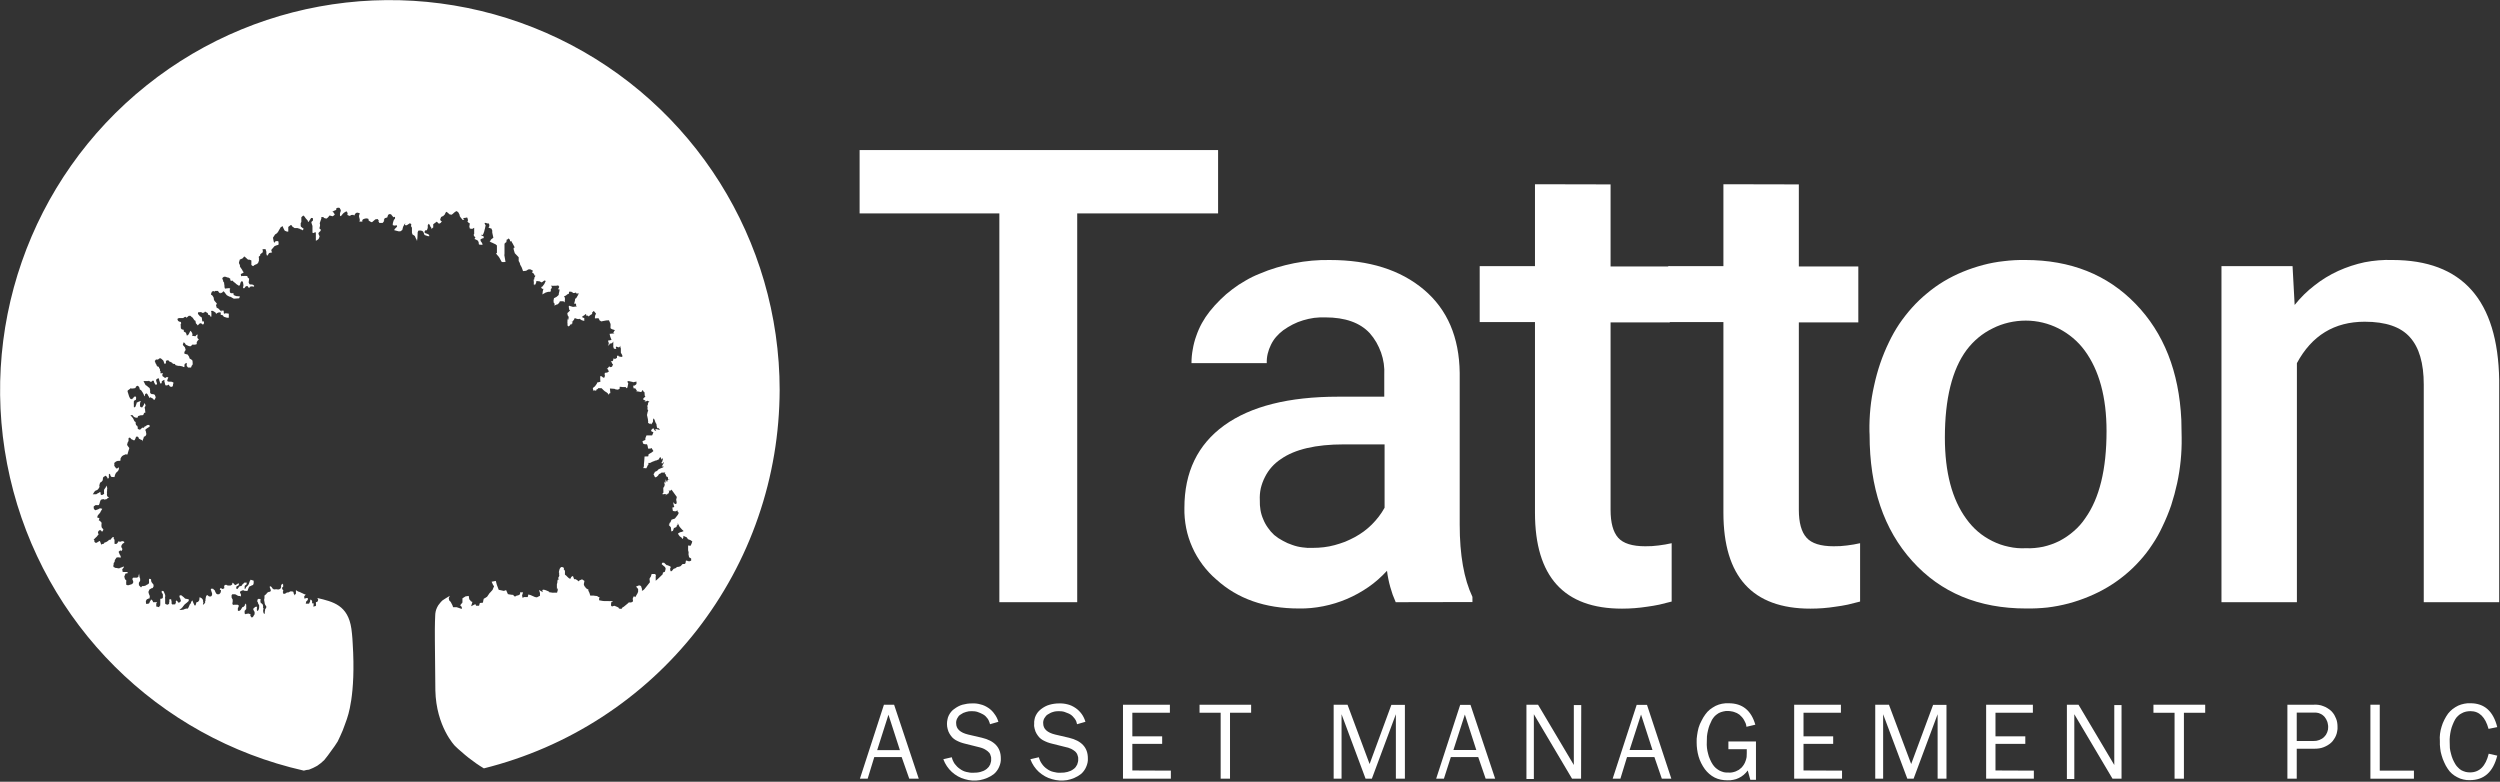 <svg version="1.2" xmlns="http://www.w3.org/2000/svg" viewBox="0 0 1551 485" width="1551" height="485"><rect x="0" y="0" width="1551" height="485" fill="#333333" stroke="none"/><defs><linearGradient id="P" gradientUnits="userSpaceOnUse"/><linearGradient id="g1" x2="1" href="#P" gradientTransform="matrix(0,448.581,-453.863,0,241.845,17.979)"><stop stop-color="#fff"/><stop offset="1" stop-color="#fff"/></linearGradient></defs><style>.a{fill:#fff}.b{fill:url(#g1)}</style><path class="a" d="m755.7 132.4h-87.4v241.2h-48.3v-241.2h-86.7v-39.3h222.4z"/><path fill-rule="evenodd" class="a" d="m865.9 373.6q-1-2.3-1.9-4.7-0.8-2.4-1.5-4.8-0.7-2.5-1.2-5-0.5-2.4-0.8-5c-3.5 3.8-7.3 7.2-11.5 10.1-4.2 2.9-8.7 5.4-13.4 7.4-4.7 2-9.6 3.5-14.6 4.5-5 1-10.1 1.5-15.2 1.4q-31.4 0-51.2-18c-3.2-2.7-6-5.8-8.5-9.1-2.5-3.4-4.7-7-6.4-10.9-1.7-3.8-3-7.8-3.8-11.9-0.8-4.1-1.2-8.3-1.1-12.5q0-33.3 24.7-51.2 24.7-17.8 70.7-17.8h28.6v-13.5q0.2-3.5-0.3-7-0.5-3.5-1.7-6.9-1.2-3.3-2.9-6.3-1.8-3.1-4.1-5.7-9.1-9.8-27.6-9.8-3.5-0.1-6.9 0.3-3.5 0.5-6.8 1.5-3.4 1-6.5 2.6-3.1 1.6-5.9 3.6-2.4 1.8-4.4 4.1-1.9 2.2-3.2 4.9-1.3 2.6-2 5.5-0.7 2.9-0.6 5.9h-46.7q0-4.4 0.8-8.6 0.7-4.3 2.2-8.4 1.4-4.1 3.5-7.9 2.1-3.8 4.8-7.2 3.1-3.9 6.6-7.3 3.5-3.5 7.4-6.4 3.9-3 8.2-5.4 4.2-2.5 8.8-4.3 5.1-2.2 10.5-3.8 5.3-1.6 10.8-2.7 5.5-1.1 11.1-1.6 5.6-0.5 11.2-0.4 36.5 0 58.3 18.4 21.8 18.4 22.2 51.7v94.1q0 28.1 7.9 44.8v3.2zm-51.4-33.7q3.4 0 6.8-0.4 3.4-0.4 6.7-1.3 3.3-0.9 6.5-2.1 3.1-1.3 6.1-2.9 2.9-1.6 5.5-3.5 2.7-2 5-4.3 2.3-2.3 4.3-4.9 2-2.6 3.6-5.5v-39.3h-25.3q-26 0-39 9.1-3.2 2.1-5.7 4.9-2.5 2.8-4.2 6.2-1.7 3.3-2.6 7-0.8 3.7-0.6 7.5-0.1 3 0.4 6 0.5 3 1.7 5.7 1.1 2.8 2.9 5.3 1.7 2.5 3.9 4.5 2.5 2.1 5.4 3.6 2.8 1.6 5.9 2.6 3 1.1 6.3 1.5 3.2 0.5 6.4 0.3z"/><path class="a" d="m999.2 114.4v50.9h36.7v34.7h-36.7v116.3q0 12 4.7 17.3 4.7 5.3 16.8 5.3 2.1 0 4.2-0.1 2-0.2 4.1-0.4 2-0.2 4.1-0.6 2-0.4 4-0.8v36.2q-3.7 1-7.6 1.9-3.8 0.8-7.6 1.3-3.9 0.6-7.8 0.9-3.9 0.3-7.8 0.3-54 0-54-59.5v-118.3h-34.3v-34.7h34.3v-50.8z"/><path class="a" d="m1116 114.4v50.9h36.9v34.7h-36.9v116.3q0 12 4.8 17.3 4.7 5.3 16.8 5.3 2.1 0 4.2-0.1 2-0.2 4.1-0.4 2-0.2 4.1-0.6 2-0.4 4-0.8v36.2q-3.8 1-7.6 1.9-3.8 0.8-7.7 1.3-3.8 0.6-7.7 0.9-3.9 0.3-7.8 0.3-54 0-54-59.5v-118.3h-34.2v-34.7h34.2v-50.8z"/><path fill-rule="evenodd" class="a" d="m1159.8 267.5q-0.1-7.1 0.6-14.2 0.7-7.1 2.3-14.1 1.5-7 3.8-13.8 2.3-6.7 5.4-13.1 2.8-5.9 6.4-11.3 3.6-5.3 7.9-10.1 4.3-4.8 9.3-8.9 5-4.2 10.5-7.5 5.7-3.4 11.8-5.9 6.1-2.5 12.5-4.2 6.4-1.7 13-2.4 6.5-0.8 13.2-0.7 42.1 0 68.4 27.2 26.3 27.1 28.4 72l0.2 11q0.1 7.1-0.6 14.2-0.7 7.1-2.2 14.1-1.5 6.9-3.7 13.7-2.3 6.7-5.4 13.1-2.7 5.9-6.3 11.2-3.5 5.4-7.8 10.1-4.3 4.8-9.3 8.9-5 4.1-10.5 7.4-5.7 3.4-11.8 5.9-6.2 2.6-12.6 4.3-6.5 1.7-13.1 2.5-6.6 0.7-13.2 0.6-44.1 0-70.6-29.4-26.5-29.3-26.5-78.3zm46.8 4q0 32.2 13.3 50.4c2.1 2.9 4.5 5.6 7.2 7.9 2.8 2.4 5.8 4.3 9 5.9 3.2 1.6 6.6 2.8 10.1 3.5 3.5 0.8 7.1 1.1 10.7 0.9 3.6 0.2 7.2-0.2 10.7-0.9 3.5-0.8 6.9-2 10.1-3.6 3.2-1.7 6.2-3.7 8.9-6.1 2.7-2.3 5.1-5 7.1-8q13.2-18.5 13.2-54 0-31.6-13.6-50.1c-4.2-5.7-9.7-10.3-16.1-13.6-6.3-3.2-13.3-4.9-20.4-4.9-7.1 0-14.2 1.6-20.5 4.8-6.4 3.1-11.9 7.7-16.2 13.4q-13.5 18.2-13.5 54.4z"/><path class="a" d="m1422.3 165.1l1.3 24.1c3.6-4.5 7.7-8.6 12.3-12.1 4.5-3.6 9.5-6.6 14.7-9 5.3-2.4 10.8-4.2 16.4-5.4 5.7-1.1 11.5-1.6 17.2-1.4q65.1 0 66.3 74.5v137.8h-46.8v-135q0-19.9-8.6-29.4-8.5-9.6-28-9.6-28.3 0-42.1 25.7v148.3h-46.8v-208.5z"/><path fill-rule="evenodd" class="a" d="m570 483.1h-5.9l-4.7-13.4h-17l-4.1 13.4h-4.8l14.9-45.9h6.3zm-11.7-17.7l-7.1-22-7 22z"/><path class="a" d="m585.3 471l5.2-1.2c0.3 1.5 1 2.9 1.8 4.1 0.9 1.2 2 2.3 3.2 3.1 1.2 0.9 2.6 1.6 4 1.9 1.5 0.4 3 0.6 4.5 0.5q1.1 0 2.1-0.1 1.1-0.1 2.2-0.4 1-0.3 2-0.7 1-0.5 1.9-1.2 0.6-0.5 1.2-1.2 0.5-0.7 0.9-1.5 0.3-0.8 0.5-1.7 0.2-0.9 0.1-1.8 0.1-0.6-0.1-1.3-0.1-0.6-0.4-1.3-0.2-0.6-0.6-1.1-0.5-0.6-1-1-0.5-0.4-1.1-0.8-0.5-0.4-1.2-0.7-0.6-0.3-1.2-0.5-0.7-0.3-1.3-0.4l-9.2-2.3q-0.8-0.2-1.5-0.4-0.8-0.2-1.5-0.5-0.7-0.3-1.4-0.6-0.7-0.3-1.4-0.7-0.6-0.3-1.2-0.8-0.5-0.4-1-0.9-0.5-0.5-0.9-1.1-0.4-0.6-0.8-1.2-0.4-0.7-0.7-1.4-0.3-0.8-0.5-1.6-0.2-0.7-0.3-1.5-0.1-0.8-0.1-1.6 0-1.4 0.3-2.7 0.2-1.3 0.8-2.5 0.6-1.2 1.4-2.2 0.8-1 1.9-1.8 1.2-0.9 2.5-1.6 1.3-0.7 2.7-1.1 1.5-0.4 2.9-0.6 1.5-0.2 3-0.2c1.8-0.1 3.6 0.1 5.3 0.6 1.8 0.4 3.4 1.2 4.9 2.2 1.5 1 2.8 2.3 3.8 3.8 1.1 1.4 1.9 3.1 2.4 4.8l-5.2 1.5q-0.2-0.9-0.6-1.8-0.3-0.9-0.9-1.7-0.5-0.7-1.2-1.4-0.7-0.7-1.6-1.2-0.8-0.5-1.6-0.8-0.9-0.4-1.8-0.7-0.9-0.3-1.8-0.4-1-0.1-1.9-0.1-0.9 0-1.8 0.1-0.8 0.1-1.7 0.4-0.8 0.2-1.7 0.6-0.8 0.4-1.5 0.9-0.7 0.4-1.3 1-0.5 0.7-0.9 1.4-0.4 0.7-0.6 1.6-0.2 0.8-0.1 1.6 0 5.1 7.4 6.9l8.6 2q11.7 2.8 11.7 12.7 0.1 1.4-0.2 2.8-0.3 1.4-0.9 2.7-0.5 1.2-1.4 2.4-0.8 1.1-1.9 2c-2.5 1.9-5.5 3.1-8.6 3.7q-4.7 0.8-9.3-0.6c-3-0.8-5.8-2.4-8.1-4.5-2.3-2.1-4.1-4.8-5.2-7.7z"/><path class="a" d="m639.3 471l5.2-1.2c0.4 1.5 1 2.9 1.9 4.1 0.8 1.2 1.9 2.3 3.1 3.1 1.2 0.9 2.6 1.6 4.1 1.9 1.4 0.4 2.9 0.6 4.4 0.5q1.1 0 2.2-0.1 1-0.1 2.1-0.4 1-0.3 2-0.7 1-0.5 1.9-1.2 0.7-0.5 1.2-1.2 0.5-0.7 0.9-1.5 0.3-0.8 0.5-1.7 0.2-0.9 0.1-1.8 0.1-0.6-0.1-1.3-0.1-0.6-0.4-1.3-0.2-0.6-0.6-1.1-0.4-0.6-0.9-1-0.6-0.4-1.1-0.8-0.6-0.4-1.2-0.7-0.6-0.3-1.3-0.5-0.6-0.3-1.3-0.4l-9.2-2.3q-0.7-0.2-1.5-0.4-0.7-0.2-1.5-0.5-0.7-0.3-1.4-0.6-0.7-0.3-1.4-0.7-0.6-0.3-1.2-0.8-0.5-0.4-1-0.9-0.5-0.5-0.9-1.1-0.4-0.6-0.8-1.2-0.4-0.7-0.7-1.4-0.3-0.8-0.5-1.6-0.2-0.7-0.3-1.5-0.1-0.8 0-1.6-0.1-1.4 0.2-2.7 0.2-1.3 0.8-2.5 0.6-1.2 1.4-2.2 0.9-1 1.9-1.8 1.2-0.9 2.5-1.6 1.3-0.7 2.8-1.1 1.4-0.4 2.9-0.6 1.4-0.2 2.9-0.2 2.7-0.1 5.4 0.6c1.7 0.4 3.3 1.2 4.8 2.2 1.5 1 2.8 2.3 3.9 3.8 1 1.4 1.8 3.1 2.3 4.8l-5.2 1.5q-0.2-0.9-0.5-1.8-0.4-0.9-1-1.7-0.5-0.7-1.2-1.4-0.7-0.7-1.5-1.2-0.8-0.5-1.7-0.8-0.9-0.4-1.8-0.7-0.9-0.3-1.8-0.4-0.9-0.1-1.9-0.1-0.9 0-1.7 0.1-0.9 0.1-1.8 0.4-0.8 0.2-1.6 0.6-0.8 0.4-1.6 0.9-0.7 0.4-1.2 1-0.6 0.7-1 1.4-0.4 0.7-0.6 1.6-0.2 0.8-0.1 1.6 0 5.1 7.4 6.9l8.6 2q11.7 2.8 11.7 12.7 0.1 1.4-0.2 2.8-0.3 1.4-0.9 2.7-0.5 1.2-1.4 2.4-0.8 1.1-1.9 2c-2.5 1.9-5.4 3.1-8.5 3.7-3.1 0.5-6.3 0.3-9.3-0.6-3.1-0.8-5.8-2.4-8.2-4.5-2.3-2.1-4.1-4.8-5.2-7.7z"/><path class="a" d="m726.4 478.1v5h-29.7v-45.9h29.1v5h-23.3v14.6h18.5v4.7h-18.5v16.5z"/><path class="a" d="m763.1 483.1h-5.8v-40.9h-13.1v-5h32v5h-13.1z"/><path class="a" d="m871.6 483.1h-5.6v-40l-14.9 40h-3.9l-14.9-40v40h-4.9v-45.9h8.6l13.7 36.8 13.5-36.7h8.4z"/><path fill-rule="evenodd" class="a" d="m927.6 483.1h-5.9l-4.6-13.4h-17l-4.3 13.4h-4.8l14.9-45.8h6.4zm-11.7-17.8l-7.1-22-7.1 22z"/><path class="a" d="m980.9 483.1h-5.6l-23.7-40v3.2q0 1.7 0 2.9v34.1h-4.6v-46.1h7.2l22.2 37.4v-3.1c0-1.3 0-2.4 0-3.2v-30.9h4.6z"/><path fill-rule="evenodd" class="a" d="m1036.9 483.1h-5.9l-4.6-13.4h-17l-4.1 13.4h-4.8l14.9-45.8h6.4zm-11.7-17.8l-7.1-22-7.1 22z"/><path class="a" d="m1089.4 460v23.8h-3.5l-1.6-5.8q-1.1 1.5-2.5 2.7-1.4 1.2-3.1 2-1.6 0.8-3.4 1.1-1.8 0.4-3.7 0.3-2 0-4-0.4-2-0.4-3.8-1.3-1.8-0.9-3.4-2.3-1.5-1.3-2.7-2.9-1.3-1.8-2.3-3.8-1-2-1.6-4.1-0.6-2.1-0.9-4.3-0.3-2.2-0.3-4.4-0.1-2.3 0.3-4.6 0.3-2.3 0.9-4.5 0.7-2.3 1.8-4.3 1-2.1 2.4-4 1.2-1.7 2.8-3 1.7-1.3 3.6-2.3 1.9-0.9 3.9-1.3 2.1-0.4 4.2-0.3 12.7 0 16.5 13.3l-5.5 1.3q-0.1-1.1-0.5-2.2-0.4-1-1-2-0.5-0.9-1.2-1.7-0.8-0.9-1.6-1.6-0.8-0.5-1.6-1-0.9-0.4-1.8-0.7-0.9-0.3-1.8-0.4-0.9-0.2-1.9-0.2-1.5-0.1-3 0.3-1.4 0.3-2.8 1-1.3 0.8-2.4 1.8-1 1.1-1.8 2.4-0.8 1.6-1.5 3.3-0.6 1.6-1 3.4-0.4 1.7-0.6 3.5-0.1 1.8-0.1 3.6-0.1 1.8 0.1 3.6 0.2 1.8 0.7 3.6 0.4 1.8 1.2 3.5 0.7 1.7 1.7 3.2 0.8 1.2 1.9 2.2 1.1 0.9 2.3 1.6 1.3 0.6 2.7 1 1.5 0.3 2.9 0.2 1.1 0.1 2.2-0.1 1.1-0.2 2.2-0.6 1-0.4 2-1 0.9-0.7 1.7-1.4 0.8-0.9 1.5-2 0.6-1 1-2.2 0.4-1.1 0.6-2.3 0.1-1.2 0.1-2.4 0-1.1 0-2.5h-11.4v-4.8z"/><path class="a" d="m1142.8 478.1v5h-29.7v-45.9h29v5h-23.2v14.6h18.4v4.7h-18.4v16.5z"/><path class="a" d="m1207.6 483.1h-5.5v-40l-14.9 40h-3.9l-15-40v40h-4.9v-45.9h8.5l13.8 36.8 13.6-36.7h8.3z"/><path class="a" d="m1261.8 478.1v5h-29.6v-45.9h29v5h-23.2v14.6h18.5v4.7h-18.5v16.5z"/><path class="a" d="m1316.2 483.1h-5.6l-23.7-40v3.2q0 1.7 0 2.9v34.1h-4.6v-46.1h7.2l22.2 37.4v-3.1c0-1.3 0-2.4 0-3.2v-30.9h4.5z"/><path class="a" d="m1354.9 483.1h-5.8v-40.9h-13.1v-5h32.1v5h-13.2z"/><path fill-rule="evenodd" class="a" d="m1424.9 483.1h-5.8v-45.9h16.3q1.5-0.1 3 0.1 1.6 0.2 3 0.8 1.5 0.5 2.8 1.4 1.3 0.8 2.4 1.9 0.9 1 1.6 2.1 0.6 1.1 1.1 2.3 0.5 1.2 0.7 2.5 0.2 1.3 0.2 2.6 0.1 1.4-0.2 2.7-0.2 1.4-0.7 2.6-0.5 1.3-1.3 2.4-0.7 1.2-1.7 2.1-1.1 1-2.3 1.7-1.2 0.7-2.5 1.2-1.3 0.5-2.7 0.7-1.4 0.2-2.8 0.2h-11.1zm0-23.4h10.5q0.9 0 1.7-0.1 0.9-0.2 1.8-0.5 0.8-0.3 1.6-0.8 0.7-0.4 1.4-1.1 0.6-0.6 1.1-1.3 0.5-0.8 0.8-1.6 0.3-0.8 0.5-1.7 0.1-0.8 0.1-1.7 0-0.8-0.2-1.7-0.1-0.8-0.4-1.6-0.3-0.8-0.7-1.5-0.4-0.7-0.9-1.3-0.6-0.7-1.4-1.3-0.7-0.5-1.5-0.8-0.8-0.4-1.7-0.5-0.9-0.2-1.8-0.1h-10.9z"/><path class="a" d="m1497.6 478.1v5h-27v-45.9h5.8v40.9z"/><path class="a" d="m1544 467.6l5.3 1.2q-3.8 15.2-17 15.2-2.1 0.1-4-0.4-2-0.4-3.8-1.4-1.8-0.9-3.3-2.2-1.5-1.3-2.6-3-1.3-1.9-2.2-4-1-2.1-1.6-4.3-0.7-2.2-0.9-4.4-0.3-2.3-0.2-4.6-0.2-2.3 0.1-4.5 0.3-2.3 1-4.5 0.6-2.1 1.7-4.2 1-2 2.3-3.8 1.3-1.6 2.8-2.8 1.6-1.2 3.4-2.1 1.8-0.8 3.8-1.2 1.9-0.4 3.9-0.3 12.9 0 16.6 14.8l-5.4 1.1q-3-11-11.2-11-1.4 0-2.8 0.3-1.4 0.3-2.6 1-1.3 0.6-2.3 1.6-1.1 1-1.8 2.2-0.9 1.6-1.6 3.4-0.7 1.7-1.1 3.5-0.4 1.8-0.6 3.7-0.2 1.8-0.1 3.7 0 1.8 0.1 3.5 0.2 1.8 0.7 3.5 0.4 1.7 1.1 3.4 0.7 1.6 1.6 3.1 0.7 1.2 1.7 2.1 0.9 1 2.1 1.7 1.2 0.6 2.6 1 1.3 0.3 2.7 0.3 8.8 0 11.6-11.6z"/><path class="a" d="m408.5 289c-0.4 0-0.8 0.3 0 0z"/><path class="a" d="m414.9 299.3c-0.4-0.4-1.1 0 0 0z"/><path class="a" d="m412.6 295.9l-0.6 0.8z"/><path class="a" d="m420.3 314.4c0 0.3 0.7-0.8 0 0z"/><path class="a" d="m412.2 287.8h0.7c0 0-0.9-0.6-0.7 0z"/><path class="a" d="m414.7 292.1c0.4 0.3 1.1-0.7 0 0z"/><path class="b" d="m483.7 242.1c0-93-53.3-177.8-137-218.1-83.8-40.3-183.2-29.1-255.8 29-72.6 58-105.5 152.6-84.7 243.3 20.8 90.6 91.7 161.3 182.3 181.8q0.4-0.1 0.8-0.2 0.4-0.1 0.8-0.2 0.4-0.1 0.8-0.1 0.4-0.1 0.8-0.1 1.3-0.5 2.6-1.1 1.3-0.6 2.5-1.3 1.2-0.8 2.3-1.7 1.1-0.9 2.1-1.9 1.1-1.4 2.2-2.8 1.1-1.4 2.1-2.9 1.1-1.4 2.1-2.9 1-1.4 1.9-2.9 0.8-1.7 1.6-3.4 0.8-1.7 1.5-3.4 0.7-1.8 1.3-3.5 0.7-1.8 1.3-3.6c0.3-1.2 5.7-14.3 3.6-47.1 0 0-0.2-4.8-0.8-8.9-2.1-14.7-11.4-16.8-21.1-19.1l0.5 1.1-0.3 1-0.6 0.4h-0.5v0.7q0 0.2 0 0.3 0.1 0.2 0.1 0.4 0 0.1-0.1 0.3 0 0.2 0 0.3v0.5h-0.5l-1 0.4q0-0.1 0-0.2-0.1-0.1-0.1-0.2 0-0.1 0.1-0.2 0-0.1 0-0.2 0 0 0-0.1 0-0.1 0-0.2 0 0 0-0.1 0-0.1 0-0.1 0-0.1 0.1-0.2 0-0.1 0-0.2 0-0.1 0-0.2-0.1-0.1-0.1-0.2c0 0-0.6 0.2-0.7 0 0-0.1-0.2-0.4-0.2-0.6-0.1-0.3 0.2-0.6 0-0.9-0.3-0.3-0.3-0.5-0.6-0.7l-0.3-0.2-0.4 1q0.1 0 0.1 0.1 0 0.1 0 0.1 0 0.1 0 0.1 0 0.1-0.1 0.2 0 0-0.1 0.1 0 0.1-0.1 0.2 0 0.1-0.1 0.2 0 0.1 0 0.2-0.1 0.1-0.1 0.1-0.1 0.1-0.1 0.2-0.1 0-0.2 0.1 0 0-0.1 0h-0.4-1.1c0 0-0.5 0.4-0.2-0.5 0.3-1 0-0.6 0.3-1l0.4-0.3c0 0 0.5-0.5 0.5-0.7 0-0.2 0-0.5 0-0.6 0-0.1 0-0.4-0.4-0.4q-0.1 0-0.2 0-0.1 0-0.2 0-0.1 0.1-0.2 0.1-0.1 0-0.2 0.1c-0.4 0 0 0-0.4 0-0.4 0-0.5 0.4-0.6 0q0-0.1 0-0.2 0 0 0-0.1 0-0.1 0-0.1 0-0.1 0-0.2c0-0.4-0.3-0.2 0-0.6l0.3-0.5 0.6-0.6q-0.5-0.1-1-0.3-0.5-0.2-1-0.5-0.5-0.2-0.9-0.4-0.5-0.2-1-0.5-0.3 0-0.3 0l-1.2-0.6-0.7-0.5q0 0.1 0 0.1 0 0 0 0.1v1.1 0.9q-0.1 0.1-0.1 0.2-0.1 0-0.2 0.1-0.1 0.1-0.1 0.2-0.1 0-0.2 0.1c-0.3 0.3 0 1-0.3 0.3-0.3-0.7 0-0.2-0.3-0.7l-0.4-0.7c0 0 0.4-0.4 0-0.6q-0.1-0.1-0.2-0.1-0.1-0.1-0.2-0.1-0.1 0-0.2 0-0.1-0.1-0.2-0.1-0.1 0-0.1 0-0.1 0-0.1 0-0.1 0-0.2 0 0 0-0.1 0 0 0-0.1 0-0.1 0-0.2 0 0 0-0.1 0-0.1 0-0.2 0l-1 0.6c0 0-1.2 0-1.6 0.4q-0.1 0.1-0.2 0.2-0.1 0.1-0.2 0.1-0.2 0.1-0.3 0.1-0.1 0.1-0.3 0.1h-0.8c0 0 0.2 0 0-0.6-0.2-0.6-0.3-0.2-0.2-0.7 0.2-0.4 0.3 0 0.2-0.4 0-0.5 0.4 0 0-0.5-0.3-0.5-0.6-0.5-0.6-1 0-0.4-0.3-0.6 0-0.7 0.2-0.1 0.6-0.3 0.6-0.6 0-0.3 0 0.7 0-0.3v-0.9l-0.6-0.6-0.7 1.1v1.2l-0.3 0.6c0 0 0 0.3-0.6 0.5q-0.1 0.1-0.3 0.1-0.1 0-0.3 0.1-0.2 0-0.3 0-0.2 0.1-0.3 0.1c-0.1 0 0.5-0.2-1-0.2-1.5 0-1.2 0.3-1.5 0-0.3-0.4-0.8-0.4-0.8-0.6q-0.1-0.1-0.1-0.2-0.1-0.1-0.1-0.2-0.1-0.1-0.2-0.2 0-0.1-0.1-0.2l-0.4-0.3-0.6-0.2q-0.1 0.1-0.1 0.3 0 0.1 0 0.2 0 0.1 0 0.3 0 0.1 0.1 0.2 0.1 0.1 0.1 0.2 0 0.1 0.1 0.2 0 0.1 0 0.2 0 0.1 0.1 0.2l0.2 0.5v0.4q0 0.1 0 0.2 0 0.1 0 0.1-0.1 0.1-0.1 0.1-0.1 0.1-0.1 0.1-0.1 0-0.2 0.1 0 0-0.1 0 0 0.1-0.1 0.1-0.1 0-0.1 0.1h-0.5l-0.4 0.2-0.8 0.5h-0.3c0 0 0.6 0.2 0 0.6l-1.2 1c0 0 0-0.7 0 0.4 0 1 0 0.4 0 1q0 0.2 0 0.3 0 0.1-0.1 0.2 0 0.2 0 0.3-0.1 0.1-0.1 0.2v0.4q0 0.3 0.1 0.6 0.1 0.3 0.1 0.5 0.1 0.3 0.1 0.6 0.1 0.3 0.1 0.6l0.2 0.5 0.6 1q0.1 0 0.1 0.1 0 0.1 0 0.1 0.1 0.1 0.1 0.2 0 0 0 0.1l-0.2 0.5-0.2 0.4-0.4 0.5v0.6l-0.2 0.9v1.3h-0.2q-0.1 0-0.2-0.1-0.1 0-0.2-0.1-0.1-0.1-0.1-0.2-0.1-0.1-0.1-0.2c0-0.5-0.2-0.4-0.2-0.9 0-0.5 0-0.5 0-0.9 0-0.4 0.2 0 0.2-0.7 0-0.7-0.5-0.7-0.3-1 0.2-0.3 0-0.2 0-0.6 0-0.3 0.4 0.6 0-0.3-0.3-1 0-0.5-0.4-1-0.4-0.5-0.5-0.3-0.7-0.6-0.3-0.2 0 0.5-0.3-0.2q0-0.2-0.1-0.3 0-0.1-0.1-0.3 0-0.1 0-0.3 0-0.1 0-0.3v-0.5c0 0 0.5-0.3 0-0.5l-0.9-0.3-0.4 0.1-0.6 0.5v1.4c0 0 0.3 0 0.4 0.4v0.4q0 0.1 0.1 0.1 0.1 0.1 0.1 0.2 0.1 0.1 0.1 0.2 0.1 0.1 0.1 0.2l0.3 0.5q0 0 0 0.1 0 0.1 0 0.1 0 0.1 0 0.1 0 0.1 0 0.2 0 0 0 0.1 0 0.1 0 0.2 0 0 0 0.1 0 0.1 0 0.2v0.4l-0.2 1-0.3 0.5c0 0 0 0.2-0.3 0.4l-0.3 0.2-0.3-0.5q0-0.1 0-0.2 0-0.1 0-0.2 0-0.1 0-0.1 0-0.1 0-0.2c0-0.3 0 0 0-0.7 0-0.7 0.5-0.5 0-0.7-0.5-0.1-0.4-0.2-0.8 0q-0.1 0.1-0.2 0.1 0 0-0.1 0-0.1 0.1-0.2 0.1-0.1 0-0.2 0c-0.1 0 0.4 0.2 0 0.4q-0.1 0.1-0.2 0.1-0.1 0.1-0.1 0.1-0.1 0.1-0.2 0.1-0.1 0.1-0.2 0.2v0.7l0.4 0.7 0.4 0.7v0.7 0.7l-0.6 0.9-0.3 0.6-0.8 0.6c0 0-1-1-1-1.2 0-0.2 0.5-0.7 0-0.9l-0.9-0.4h-0.5l-1.2 0.2c0 0 0 0.4-0.5 0-0.5-0.4-0.3 0-0.4-0.5-0.1-0.6 0.2-0.7 0-1-0.2-0.2 0-0.2 0-0.4 0-0.3 0.3 0 0.4-0.5q0 0 0.1-0.1 0-0.1 0.1-0.1 0-0.1 0.1-0.1 0-0.1 0.1-0.1c0-0.1 0.2 0 0.2-0.4v-0.3q0-0.1 0-0.2 0-0.2 0-0.3 0-0.1 0-0.2 0-0.2 0-0.3c0-0.5 0-0.7 0-1l-0.2-1-0.8 1c0 0 0.4 0 0 0.4l-0.3 0.3q-0.1 0.1-0.1 0.1-0.1 0.1-0.2 0.2 0 0.1-0.1 0.1-0.1 0.1-0.2 0.1h-0.4l-0.5 0.8q-0.1 0.1-0.1 0.1-0.1 0.1-0.1 0.2-0.1 0.1-0.1 0.1 0 0.1-0.1 0.2c0 0.1 0 0.2-0.5 0.6-0.5 0.4-0.7 0.4-0.7 0.4h-0.4c0 0-0.4 0-0.4-0.3 0-0.4 0-0.3 0-0.8 0-0.4 0 0 0-0.4 0-0.5 0.3-0.5 0.3-0.7 0.1-0.2 0.2-0.4 0.2-0.5 0-0.2 0-0.8 0-0.8l-0.6-0.3q-0.1 0-0.2 0-0.1 0-0.2 0-0.1 0-0.2 0-0.1 0-0.2 0-0.2 0-0.3 0-0.2 0-0.3 0-0.2 0-0.3 0-0.2 0-0.3 0h-0.5c0 0-0.3 0.3-0.5 0q0-0.1-0.1-0.2 0-0.1-0.1-0.3 0-0.1-0.1-0.2 0-0.1 0-0.2 0-0.2 0.1-0.4 0-0.1 0-0.3 0.1-0.2 0.1-0.3 0-0.2 0-0.4c0-0.2 0-0.4 0-0.7q0-0.1 0-0.2 0-0.1-0.1-0.2 0-0.1-0.1-0.1 0-0.1-0.1-0.2 0-0.1-0.1-0.2 0-0.1-0.1-0.2 0-0.1-0.1-0.2 0-0.1-0.1-0.2c-0.1-0.3 0.3-0.3 0-0.6-0.2-0.2 0-0.5 0-0.6 0-0.2 0.3-0.8 0.6-0.8h0.5c0 0 0 0 0.3 0 0.4 0-0.3 0 0.3 0q0.1 0 0.3 0 0.1 0 0.2 0.1 0.2 0 0.3 0 0.1 0.1 0.2 0.1l0.6 0.4 0.6 0.3 0.6 0.2h0.7c0 0 0.5 0.6 0.6 0q0-0.1 0-0.2 0-0.1 0-0.2 0-0.1 0-0.2 0-0.1 0-0.2c0-0.2 0.2 0.4 0-0.2-0.3-0.6 0 0-0.3-0.6-0.3-0.6-0.2 0-0.3-0.5q0-0.1 0.1-0.2 0-0.2 0-0.3 0.1-0.1 0.1-0.2 0.1-0.1 0.2-0.2 0.2-0.1 0.4-0.2 0.2-0.1 0.4-0.1 0.2-0.1 0.4-0.2 0.2 0 0.4-0.1l0.9 0.4q0.1 0 0.2 0 0.1 0 0.2 0 0.1 0 0.1 0 0.1 0 0.2 0c0.4 0 0.9 0.2 1 0 0.2-0.2 0 0.3 0.2-0.4 0.2-0.7 0.4-0.7 0.4-1q0.1-0.2 0.1-0.4 0.1-0.1 0.2-0.3 0.1-0.2 0.2-0.3 0.1-0.2 0.2-0.3 0.2-0.1 0.4-0.2 0.2-0.1 0.4-0.1 0.2-0.1 0.3-0.2 0.2-0.1 0.4-0.2c0.4-0.3 0.7 0.2 0.9-0.7 0.2-0.8 0.2-0.2 0.2-0.9 0-0.7 0-0.2 0-0.6q0-0.1 0-0.2 0-0.1 0-0.2 0 0 0-0.1 0-0.1 0-0.2l-1.9-0.6-0.2 0.4-0.3 0.4-0.2 0.7-0.2 0.5-0.3 0.9q-0.1 0-0.1 0.1-0.1 0.1-0.2 0.2 0 0.1-0.1 0.2-0.1 0-0.1 0.1l-0.2 0.3-0.8 0.7-0.5 1.1h-0.5c0-0.7-0.3 0 0-0.7 0.2-0.6 0 0 0-0.6 0-0.6 0-0.5 0.5-0.9 0.6-0.4 0.6-0.2 0.7-0.7 0.1-0.5 0.2 0 0-0.5-0.2-0.4 0.6-0.3 0-0.4q-0.2 0-0.4 0-0.1 0-0.3 0-0.2 0-0.3 0-0.2 0-0.4 0l-0.3 0.4c0 0 0 0-0.4 0.3-0.5 0.4-0.8 0.9-0.8 0.9 0 0 0 0.2-0.2 0.4-0.3 0.1-1.1 0.3-1.1 0.3 0 0-0.2 0-0.4 0.2q0 0.1-0.1 0.2-0.1 0.1-0.1 0.1-0.1 0.1-0.1 0.2-0.1 0.1-0.2 0.2l-0.4 0.6c0 0-0.8 0.4-0.8 0 0-0.5 0 0.2 0-0.3 0-0.4-0.3-0.4 0-0.8 0.3-0.4 0-0.5 0.4-0.7 0.5-0.1 0 0.4 0.6-0.1 0.5-0.6 0.4 0 0.5-0.6v-0.5c0 0 0-0.5-0.5-0.3-0.4 0.2-0.5 0.5-0.7 0.6-0.2 0 0.3-0.3-0.2 0-0.4 0.2-0.5 0.4-0.8 0.4h-0.3q0-0.1 0-0.1-0.1-0.1-0.1-0.1 0-0.1-0.1-0.1 0 0 0-0.1c-0.2-0.2 0 0-0.5-0.5l-0.6-0.6q-0.1 0.1-0.1 0.2-0.1 0.1-0.1 0.1-0.1 0.1-0.1 0.2 0 0.1 0 0.1c0 0.4 0.4-0.4 0 0.4q-0.1 0.2-0.2 0.3-0.2 0.1-0.3 0.2-0.2 0.1-0.3 0.2-0.2 0.1-0.4 0.1c-0.3 0 0 0-0.7 0-0.7 0-0.4 0-0.8 0q-0.2-0.1-0.3-0.1-0.2-0.1-0.3-0.1-0.2-0.1-0.3-0.2-0.2-0.1-0.3-0.1l-0.8 0.3-0.3 0.5v0.9c0 0 0.4 0.3 0 0.5l-0.7 0.4c-0.2 0-0.4 0.1-0.6 0-0.2-0.2 0.5 0-0.2-0.2q-0.1-0.1-0.2-0.1-0.2 0-0.3-0.1-0.1 0-0.3 0-0.1 0-0.2 0v0.3c0 0-0.4 0.4 0 0.6l0.4 0.3c0 0 0.3 0 0.1 0.6-0.1 0.6-0.3 1.1-0.3 1.1l-0.4 0.4-0.4 0.4h-0.8-0.4l-0.6-0.4q-0.1-0.1-0.1-0.2-0.1-0.2-0.2-0.3 0-0.1-0.1-0.2-0.1-0.1-0.1-0.3c-0.3-0.5 0 0-0.3-0.5-0.2-0.6 0.5 0-0.4-0.7-0.8-0.6-0.6-0.8-0.8-0.8h-1.3q0 0.1 0 0.3-0.1 0.1-0.1 0.2 0 0.2 0.1 0.3 0 0.1 0 0.2l0.3 0.3v0.5l0.4 0.9q0 0.1 0 0.3 0 0.2 0 0.3 0 0.2 0 0.4 0 0.1 0 0.3l-0.3 0.3q0 0.1-0.1 0.2 0 0-0.1 0.1-0.1 0.1-0.1 0.1-0.1 0.1-0.1 0.1-0.1 0-0.1 0-0.1 0-0.1 0-0.1 0-0.1 0 0 0-0.1 0c-0.2 0 0 0-0.4 0q-0.1 0-0.2 0-0.1-0.1-0.2-0.1-0.1-0.1-0.2-0.1-0.1-0.1-0.2-0.1c-0.1-0.1-0.2-0.6-0.6-0.5l-0.7 0.3c-0.2 0.7-0.4 1.6-0.4 1.6 0 0 0 0 0 0.4q0 0.1-0.1 0.2 0 0.1 0 0.2 0 0.1 0 0.2 0.1 0.1 0.1 0.2l-0.3 0.7v1l-0.4 0.3-0.5 0.6c-0.4 0-0.6 0.5-0.4-0.4 0.2-0.9 0.2-0.4 0.2-0.9 0-0.5-0.3-0.5-0.3-0.9 0.1-0.3 0.4-0.2 0-0.6-0.3-0.4 0-0.3-0.6-0.9l-0.8-0.5-0.8-0.2q0.1 0.1 0.1 0.2 0 0.1 0 0.2 0 0.2 0 0.3 0 0.1-0.1 0.2 0 0.1 0 0.2 0 0.1 0 0.2 0 0.1 0 0.2 0 0.1 0 0.2l-0.4 0.6c0 0-0.3 0.5-0.6 0.6q-0.1 0-0.2 0-0.1 0-0.2 0.1-0.1 0-0.2 0-0.1 0-0.2 0.1l-0.5 1.8c-0.5 0.3-0.7 0.2-0.9-0.4q0-0.1-0.1-0.1 0-0.1 0-0.2-0.1-0.1-0.1-0.1 0-0.1-0.1-0.2c-0.4-0.8-0.5-1.1-0.6-1.4-0.1-0.3 0.4-0.2 0-0.3-0.4 0-0.2-0.5-0.5 0q-0.1 0.1-0.2 0.2 0 0.1-0.1 0.2 0 0.1-0.1 0.2 0 0.1-0.1 0.2l-0.2 0.7-0.9 1.1c0 0 0.2 0 0 0.4l-0.3 0.5c0 0 0.2 0-0.3 0.7-0.5 0.7 0 0.5-0.5 0.6q-0.1 0-0.2 0-0.1 0-0.2 0-0.2 0-0.3 0-0.1 0-0.2 0l-1 0.3q-0.1 0.1-0.3 0.2-0.2 0-0.4 0.1-0.2 0-0.4 0.1-0.2 0-0.4 0-0.1 0.1-0.2 0.1-0.1 0-0.1 0-0.1 0-0.2 0-0.1 0-0.2-0.1c-0.6 0-0.5 0.3-0.6 0-0.1-0.2-0.6-0.1 0-0.4 0.5-0.3 0.6 0 1.1-0.7 0.5-0.7 0 0.2 0.5-0.5q0.1-0.2 0.2-0.3 0.1-0.1 0.2-0.3 0-0.1 0.2-0.2 0.1-0.1 0.2-0.3 0 0 0.1-0.1 0.1-0.1 0.1-0.2 0.1 0 0.2-0.1 0-0.1 0.1-0.2c0.3-0.2 1.5-1.2 1.5-1.2 0 0 0 0 0.4-0.4 0.4-0.3 0.6-0.4 0.6-0.7 0-0.3 0.2-0.6 0-0.8-0.1-0.2 0 0-1.1-0.3l-1.1-0.2c0.2 0.1 0 0 0 0l-0.8-0.8c-1.5-1.3-1.6-1.3-1.9-1.3-0.3 0.1-0.8 0-0.8 0.4q0 0.1 0 0.1 0 0.1 0 0.2 0 0.1 0 0.2 0 0.1 0 0.1l0.3 0.8 0.4 0.6q-0.1 0.1-0.1 0.1 0 0.1 0 0.2 0 0.1 0 0.1 0 0.1 0.1 0.2l0.2 0.4q-0.1 0.1-0.1 0.2 0 0.1-0.1 0.2 0 0.1-0.1 0.2-0.1 0.1-0.2 0.1c-0.3 0.2-0.1 0.3-0.5 0.4q-0.1 0-0.2 0-0.1 0-0.2 0-0.1 0-0.2 0-0.1 0-0.2 0 0-0.1-0.1-0.3 0-0.1-0.1-0.2 0-0.1-0.1-0.2-0.1 0-0.2-0.1c-0.4-0.4-0.4-0.5-0.6-0.4q-0.1 0.1-0.1 0.1-0.1 0.1-0.1 0.2 0 0 0 0.1-0.1 0-0.1 0.1v0.7c0 0 0.3 0 0 0.4l-0.3 0.3c0 0 0.4 0.4-0.5 0.5-0.9 0-0.9 0-1.2 0-0.2 0 0 0.4-0.2 0-0.3-0.5-0.3 0-0.4-0.6 0-0.5 0-0.5 0-0.8v-0.4c-0.4-1.1 0-1.5-0.6-1.4h-0.6q-0.1 0-0.1 0.1-0.1 0.1-0.1 0.1 0 0.1 0 0.2 0 0.1 0 0.2v0.6c0 0 0.1 0 0 0.5l-0.2 0.6c0 0 0.4 0 0 0.4-0.4 0.4 0.3 0-0.4 0.4-0.8 0.4-0.4 0.3-0.8 0.2-0.3-0.1-0.2 0-0.7-0.2l-0.5-0.4q0-0.1 0-0.2 0-0.1 0-0.2 0-0.1 0-0.2 0-0.1 0-0.2c0-0.3 0 0 0-0.6 0-0.6 0-0.3 0-0.9 0-0.6 0-0.4 0-0.9 0-0.5-0.2-0.4 0-0.9 0.2-0.5 0-0.2 0-0.7 0-0.6 0.3 0 0-0.6-0.3-0.5 0.3 0.5-0.4-1-0.7-1.4-0.4-1.2-0.7-1.4h-0.3c-0.4 0-0.6-0.4-0.7 0v0.4c0 0-0.3 0 0 0.5q0 0.1 0.1 0.1 0.1 0.1 0.1 0.2 0.1 0.1 0.1 0.2 0.1 0.1 0.1 0.1 0 0.1 0.1 0.2 0 0 0 0.1 0.1 0 0.1 0.1 0 0.1 0.1 0.1c0 0.2 0-0.5 0 0.2q0 0.2 0 0.3 0 0.2 0 0.4 0 0.1 0 0.3 0 0.1 0 0.3v0.5q-0.1 0.1-0.1 0.2 0 0 0 0.1-0.1 0-0.1 0.1-0.1 0.1-0.1 0.1-0.1 0.1-0.2 0.1-0.2 0.1-0.3 0.1-0.1 0-0.2 0.1-0.2 0-0.3 0.1c-0.1 0-0.3-0.6-0.3 0q0 0.1 0 0.2 0 0.1 0 0.2 0 0.1 0 0.3 0 0.1 0 0.2 0 0.1 0 0.2 0 0.1 0 0.1 0 0.1 0 0.2 0 0.1 0 0.2 0 0.1 0 0.3 0 0.2 0 0.4 0 0.2 0 0.3 0 0.2 0 0.4c0 0.2-0.2 0.2 0 0.6v0.4q-0.1 0.1-0.2 0.1-0.1 0.1-0.1 0.2-0.1 0-0.2 0.1 0 0.1-0.1 0.2c0 0.2 0.2 0 0 0.2-0.2 0.3 0.4 0.5-0.6 0.2l-1-0.3c0 0-0.3 0.5-0.3-0.4v-1.6c0 0 1.2-0.5 0-0.7q-0.2 0-0.4 0-0.3 0-0.5 0-0.2 0-0.4 0-0.2 0-0.4 0c-0.2 0.1-0.4 0-0.4-0.2v-0.5l-0.3-0.3-0.6-0.6h-0.4v0.4l-0.5 0.7-0.3 0.6v0.4l-0.5 0.3c0 0 0 0.2-0.5 0.2-0.6 0-0.7 0-0.9 0-0.2 0-0.3 0.4-0.3-0.4v-0.8c0 0-0.2 0 0-0.6 0.3-0.6 0 0 0.3-0.6 0.3-0.5 0 0 0.4-0.4 0.4-0.4 0.4 0 0.8-0.4 0.4-0.4 0.7 0.3 0.8-0.4v-0.8c0 0 0.3 0.2 0-0.5-0.2-0.7 0-0.4-0.2-0.7-0.3-0.3 0 0.2-0.2-0.4q-0.1-0.1-0.1-0.3-0.1-0.1-0.1-0.3 0-0.1-0.1-0.3 0-0.1 0-0.3 0 0 0-0.1 0 0 0-0.1 0-0.1 0-0.1 0.1-0.2 0.1-0.4 0.1-0.1 0.2-0.3 0-0.2 0.1-0.3 0.1-0.2 0.2-0.4l0.7-0.4q0.1-0.1 0.2-0.1 0.1-0.1 0.2-0.1 0-0.1 0.1-0.1 0.1-0.1 0.2-0.1h0.3c0 0 0.2 0.2 0.5-0.5 0.3-0.6 0.3-0.4 0.3-0.6q0.1-0.2 0-0.3 0-0.2 0-0.3 0-0.2 0-0.3-0.1-0.2-0.1-0.3c-0.2-0.2 0 0-0.5-0.6l-0.6-0.8q0-0.1-0.1-0.2 0-0.1-0.1-0.2 0-0.1 0-0.2-0.1-0.1-0.1-0.3v-0.7c0-0.4-1-0.5-1-0.5 0 0-0.3 0-0.3 0.3-0.1 0.2 0 1.2 0 1.2q0 0.2 0 0.3 0 0.1 0 0.3 0 0.1 0 0.2 0 0.2 0 0.3l-0.3 0.5-0.8 0.5-0.5 0.2-0.3 0.3-0.6 0.2-0.7 0.2h-0.6-0.4q-0.1 0.1-0.1 0.1-0.1 0.1-0.2 0.2-0.1 0-0.1 0.1-0.1 0.1-0.2 0.2c-0.2 0.2 0.2 0.4-0.2 0.2-0.3-0.2-1.2-1.3-1.2-1.3q0 0-0.1-0.1 0-0.1 0-0.2 0-0.1 0-0.2 0.1-0.1 0.1-0.1c0-0.3-0.3-0.6 0-1.1 0.3-0.5 0.7-0.9 0.7-1.2 0-0.2 0 0 0-0.2 0-0.3 0-0.4 0-1q-0.1-0.1-0.1-0.2 0-0.2-0.1-0.3 0-0.1-0.1-0.2 0-0.2-0.1-0.3c0-0.3 0 0.4 0-0.3q0-0.2-0.1-0.4 0-0.1 0-0.3-0.1-0.2-0.1-0.3 0-0.2 0-0.4v-0.5l-0.4 1.3v0.6c0 0-0.7 0.7-1 0.7h-0.7q-0.2 0-0.4 0-0.2 0-0.4 0-0.2 0-0.4 0-0.2 0-0.4 0c-0.2 0-0.4 0.3-0.4 0.5 0 0.2-0.3 0.4 0 0.8q0 0.1 0.1 0.2 0 0.1 0.1 0.3 0 0.1 0.1 0.2 0 0.2 0.1 0.3v0.7l-0.4 0.7q-0.1 0-0.1 0-0.1 0.1-0.1 0.1-0.1 0-0.1 0.1-0.1 0-0.1 0-0.1 0.1-0.1 0.1-0.1 0.1-0.2 0.1 0 0-0.1 0.1-0.1 0-0.2 0l-1.6 0.5c0 0-1.3 0-1.3-0.4-0.1-0.3 0-0.2 0-0.6q-0.1-0.1-0.1-0.2 0-0.1 0-0.2 0-0.1 0-0.2 0-0.1 0.1-0.2-0.1 0-0.1-0.1 0-0.1 0-0.1 0-0.1 0-0.1 0-0.1 0.1-0.2 0 0 0-0.1 0-0.1 0-0.2 0-0.1 0-0.2 0-0.1 0-0.2c-0.5-0.5 0 0-0.5-0.5-0.4-0.4-0.1 0.4-0.3-0.3q-0.1-0.1-0.1-0.3-0.1-0.1-0.1-0.3 0-0.1-0.1-0.3 0-0.1 0-0.3c0-0.4-0.4 0 0-0.7 0.4-0.8 0.4-1.5 0.9-1.7 0.5-0.1 0.8 0.5 0.8 0 0.1-0.4 0.6-0.8 0-0.8h-2.4c0 0-0.6-0.2-0.6-0.4v-0.8c0-0.4-0.3-0.4 0-0.6 0.2-0.3 0 0.2 0.2-0.3 0.3-0.4 0.6-0.5 0.6-0.7v-0.3-0.4q-0.1 0.1-0.2 0.1-0.1 0-0.2 0.1-0.1 0-0.2 0.1-0.1 0.1-0.2 0.1c-0.1 0.1 0.1 0-0.5 0.2l-1.1 0.4q-0.1 0.1-0.1 0.1-0.1 0.1-0.2 0.1-0.1 0-0.2 0-0.1 0-0.2 0h-0.5q-0.1 0-0.2-0.1-0.1 0-0.2 0-0.1 0-0.2-0.1-0.1 0-0.2 0c-0.6 0-0.8 0-1.1-0.2-0.4-0.3 0 0-0.4-0.3-0.3-0.2 0 0.6-0.3-0.2-0.3-0.8-0.5 0.3-0.2-0.8l0.2-1c0-0.6-0.2 0 0-0.6 0.3-0.5 0.6-0.5 0.6-0.9q-0.1-0.1 0-0.2 0-0.1 0-0.2 0-0.1 0.1-0.3 0-0.1 0-0.2 0.1-0.1 0.2-0.3 0.1-0.1 0.2-0.3 0.1-0.1 0.2-0.3 0.1-0.1 0.2-0.3c0.2-0.2 0-0.4 0.6-0.4q0.1-0.1 0.3-0.1 0.2 0 0.3 0 0.2 0 0.3 0 0.2 0 0.4 0.1h0.4c0 0 0.4 0.4 0.5 0v-0.5c0 0 0.3 0.3 0-0.3-0.3-0.6 0-0.2-0.3-0.6-0.3-0.5 0 0.2-0.3-0.5q-0.1-0.1-0.1-0.2-0.1-0.1-0.1-0.3-0.1-0.1-0.1-0.2-0.1-0.1-0.1-0.3c0-0.2-0.6-0.5 0-0.9 0.5-0.4 0.5-0.5 0.7-0.5h0.6c0 0 0 0.9 0.4 0l0.4-0.9-0.7-1.3v-0.6c0 0 0-0.2 0.4-0.9q0.1-0.1 0.2-0.2 0-0.1 0.1-0.2 0.1-0.2 0.3-0.3 0.1-0.1 0.2-0.1 0.1 0 0.2-0.1 0.1 0 0.2-0.1 0 0 0.1-0.1 0.1-0.1 0.1-0.2c0-0.4 0.4 0 0-0.4q-0.1-0.1-0.2-0.1-0.1-0.1-0.2-0.2-0.1 0-0.2 0-0.1-0.1-0.2-0.1h-1c0 0 0.3 0.3-0.4 0.3h-0.7l-0.6-0.3-0.4 0.7-0.4 0.5q-0.1 0.1-0.1 0.2-0.1 0.1-0.2 0.1-0.1 0.1-0.2 0.1-0.1 0.1-0.2 0.1-0.1 0-0.2 0 0 0-0.1 0-0.1 0-0.2 0-0.1 0-0.1 0c-0.2 0-0.4 0.2-0.4-0.6 0-0.8 0-0.8 0-1.1q0-0.1 0-0.2 0-0.1 0-0.2 0-0.1 0-0.2 0-0.1 0-0.2-0.1-0.1-0.1-0.2-0.1-0.1-0.1-0.2-0.1-0.1-0.2-0.2 0-0.1-0.1-0.2v-0.8q0 0 0-0.1-0.1-0.1-0.1-0.1-0.1 0-0.1 0-0.1 0-0.2 0c-0.3 0-1.2 1.1-1.2 1.1q0 0.1 0 0.1 0 0.1-0.1 0.1 0 0.1 0 0.1-0.1 0-0.1 0.1c-0.3 0-0.3 0.2-0.5 0.3-0.2 0.1-0.4-0.3-0.7 0-0.3 0.4-0.3 0.5-0.6 0.7-0.3 0.2-0.2 0-0.7 0.4-0.5 0.4-0.7 0.4-0.9 0.4h-0.3q-0.1 0.1-0.2 0.2-0.1 0.2-0.2 0.3-0.1 0.1-0.3 0.3-0.1 0.1-0.2 0.2c-0.2 0 0.5 0-0.2 0-0.7 0-0.7 0.3-1 0.3-0.2 0 0 0.8-0.2 0q-0.1-0.2-0.1-0.4-0.1-0.2-0.2-0.4 0-0.2-0.1-0.4-0.1-0.2-0.2-0.4c-0.2-0.4 0.4-0.2-0.2-0.4q-0.1-0.1-0.2-0.1-0.1 0-0.2 0-0.1 0.1-0.2 0.1-0.1 0.1-0.1 0.2l-1.4 0.8c0 0 0 0-0.4 0-0.3 0-0.9-0.5-0.9-0.9v-0.5c0-1-1.1 0 0-1l1-1c0.6-0.6 0.2 0 0.6-0.6 0.4-0.6 0 0.3 0.4-0.5 0.4-0.8 0.8-0.4 0.6-0.8-0.2-0.5 0 0-0.2-0.5-0.2-0.5-0.3-0.6 0-1.1q0-0.1 0.1-0.3 0.1-0.1 0.2-0.2 0.1-0.1 0.2-0.2 0.1-0.1 0.3-0.2 0 0 0.1 0 0.1-0.1 0.2-0.1 0.1 0 0.2 0.1 0.1 0 0.2 0c0.2 0 0.4 0.4 0.4 0.4 0 0 0.5 1 0.9 0 0.3-0.9 0.7-0.2 0.3-0.9q0-0.1-0.1-0.2-0.1-0.2-0.2-0.3-0.1-0.1-0.2-0.2-0.1-0.1-0.3-0.2 0-0.2-0.1-0.4 0-0.1-0.1-0.3 0-0.2-0.1-0.4 0-0.2 0-0.3v-0.7c0-0.8 0.2-0.8 0-1.2-0.3-0.4 0-0.4-0.5-0.6-0.5-0.3 0-0.4-0.5-0.6-0.5-0.1-0.8 0-0.6-0.5 0.1-0.5 0.5-1 0.3-1-0.3-0.1 0 0-0.6-0.3-0.5-0.2-0.8 0-0.7-0.4q0-0.2 0.1-0.4 0-0.1 0.1-0.3 0-0.2 0.1-0.3 0.1-0.2 0.2-0.3c0.3-0.5 1.2-1.2 1.4-1.7 0.1-0.5 1.1-1.8 1.1-2 0-0.3 0.5 0 0-0.2-0.5-0.2-1.4-0.5-1.9 0q-0.2 0.1-0.5 0.3-0.3 0.1-0.6 0.2-0.3 0.1-0.6 0.2-0.3 0.1-0.6 0.2c-0.2 0-1.2-1-1-1.6v-0.5c0 0-0.3 0 0.3-0.5l0.9-0.6q0.3 0 0.5 0 0.2 0.1 0.4 0.1 0.2 0 0.4-0.1 0.2 0 0.5 0c0.3-0.2 0 0.7 0.3-0.2q0.1-0.2 0.1-0.3 0.1-0.2 0.2-0.4 0-0.2 0.1-0.4 0-0.1 0.1-0.3 0-0.1 0-0.3 0-0.1 0.1-0.2 0-0.1 0.1-0.2 0-0.1 0.1-0.2c0.3-0.7 0-0.3 0.3-0.7 0.3-0.4 1.9-0.5 1.9-0.5 0 0 0 0.3 0.3 0.3 0.3 0 1.5-0.3 1.5-0.3l0.4-0.5 1-0.4c0 0-1.2-0.8-1.2-1.1-0.1-0.2 0 0.7 0-0.2q-0.1-0.2-0.1-0.4 0-0.2 0-0.4 0-0.1 0-0.3 0-0.2 0.1-0.4-0.1-0.1-0.1-0.3 0-0.2 0-0.3 0-0.2 0-0.3 0-0.2 0.1-0.3c0-0.8 0-0.2 0-1.1 0-0.9 0.3-0.4 0-1.2q-0.1-0.1-0.1-0.3-0.1-0.1-0.1-0.3-0.1-0.1-0.1-0.3 0-0.1-0.1-0.3l-0.5 1.2-0.2 0.3q-0.1 0.1-0.1 0.1-0.1 0.1-0.1 0.2-0.1 0.1-0.2 0.2 0 0-0.1 0.1 0 0.1-0.1 0.2-0.1 0.1-0.1 0.2 0 0.1-0.1 0.3 0 0.1 0 0.2 0 0.1 0 0.2 0 0.2 0 0.3 0 0.1 0 0.2 0 0.1 0 0.3c0 0.9 0 0.5 0 0.9 0 0.4 0.6 0-0.2 0.4-0.8 0.4-0.8 0.6-1.2 0.5-0.5-0.1-0.2 0.4-0.4 0-0.2-0.3 0 0.5-0.3-0.5-0.2-0.9 0-0.6 0-0.9l-0.2-0.3h-0.5c-0.5 0.4-0.3 0.4-0.9 0.6q-0.1 0.1-0.2 0.1-0.1 0.1-0.2 0.1-0.2 0.1-0.3 0.2-0.1 0-0.2 0.1l-0.2 0.2c0 0-0.7 0-1.3 0h-0.6c0 0-0.6 0.5 0-0.4q0.1-0.3 0.3-0.5 0.1-0.3 0.3-0.5 0.2-0.3 0.4-0.5 0.3-0.2 0.5-0.4c0.2 0 0.9-0.3 1.1-0.5 0.2-0.2 0.3 0 0.6-0.6q0.1-0.1 0.2-0.3 0.2-0.2 0.2-0.3 0.1-0.2 0.2-0.4 0-0.2 0.1-0.4c0-0.5-0.3-0.4 0-1q0-0.2 0-0.3 0-0.1 0.1-0.2 0-0.2 0.1-0.3 0-0.1 0.1-0.2c0-0.3-0.5 0.2 0-0.3 0.5-0.5 0.8-0.5 1.1-0.8 0.2-0.3 0 0.3 0.2-0.3 0.3-0.6 0.2 0.2 0.4-0.6 0.2-0.9 0-1.1 0.2-1.4 0.2-0.3-0.2-0.2 0.4-0.6l1-0.6c0 0 0-0.4 0.6 0.2l0.7 0.9c0 0 0 0.4 0 0.5 0 0 0.9 0 0.9-0.4q0-0.2 0-0.3-0.1-0.1-0.1-0.2 0-0.1 0.1-0.3 0-0.1 0-0.2c0-0.6 0-1.1 0-1.1 0 0 0-0.4 0.2-0.4q0.1 0.1 0.2 0.1 0 0.1 0.1 0.1 0.1 0.1 0.1 0.1 0.1 0.1 0.2 0.1l0.2 0.6q0 0.1 0 0.3 0.1 0.1 0.2 0.2 0 0.1 0.1 0.2 0.1 0 0.2 0.1c0.4 0.2 0 0.2 0.7 0.2 0.8 0 0.3 0 0.6 0 0.4 0 0.6 0.3 0.8-0.4 0.2-0.7 0-0.5 0.3-1.1q0.1-0.2 0.1-0.3 0.1-0.2 0.2-0.3 0.1-0.1 0.1-0.3 0.1-0.1 0.2-0.3 0.2-0.1 0.3-0.2 0.2-0.2 0.3-0.3 0.2-0.1 0.3-0.3 0.1-0.2 0.3-0.3c0.2-0.6 0.5-0.7 0.5-1.3q0-0.1 0-0.3 0-0.1 0-0.2 0-0.1 0-0.3 0-0.1 0-0.2c-0.9 0.7-0.7 0.7-0.9 0.7-0.3 0-0.8 0.2-0.9 0-0.2-0.2 0-0.3-0.4-0.7-0.4-0.3 0 0.5-0.3-0.3-0.2-0.8-0.5 0-0.3-1.3 0.2-1.4-0.7-0.6 0.3-1.3 0.9-0.7 0.5-0.6 0.9-0.7q0.1-0.1 0.3-0.1 0.1-0.1 0.3-0.1 0.2 0 0.3-0.1 0.2 0 0.3 0c0.8 0 1.4 0 1.4-0.4v-1q0.1-0.2 0.2-0.4 0.1-0.3 0.2-0.4 0.1-0.2 0.3-0.4 0.1-0.2 0.3-0.4 0.2-0.2 0.5-0.3 0.3-0.2 0.5-0.3 0.3-0.1 0.6-0.2 0.3-0.2 0.6-0.3c0.9 0 0.9 0.5 1.1 0 0.3-0.4 0-0.2 0.3-1q0-0.1 0.1-0.3 0-0.2 0.1-0.3 0-0.2 0.1-0.4 0-0.1 0.1-0.3 0-0.1 0.1-0.3 0-0.1 0.1-0.3 0-0.1 0.1-0.3 0-0.1 0-0.3c0-0.1 0.5-0.1 0-0.6q-0.1-0.1-0.2-0.3-0.1-0.1-0.2-0.2-0.1-0.2-0.2-0.3-0.1-0.2-0.2-0.3c-0.3-0.5-0.6-0.4-0.2-1.4q0-0.2 0-0.3 0.1-0.1 0.1-0.2 0.1-0.2 0.1-0.3 0.1-0.1 0.1-0.2c0.2-0.5 0.3 0 0.4-0.9 0-0.9 0-1.2 0-1.4 0-0.1 0.2-0.4 0.6-0.4q0.1 0 0.2 0 0.1 0 0.2 0.1 0.1 0 0.1 0.1 0.1 0 0.1 0.1l0.4 0.5q0.1 0.1 0.2 0.2 0.1 0 0.3 0.1 0.1 0.1 0.2 0.1 0.2 0.1 0.3 0.1c0.7 0.3 0.7 0.6 1 0.3 0.3-0.4 0 0.4 0.6-0.9 0.6-1.3 0.2-1.2 0.6-1.3 0.3 0 0.3 0 0.6 0h0.4l0.5 0.7c0 0-0.2 0.3 0.4 0.7q0.1 0 0.3 0.1 0.1 0.1 0.2 0.1 0.2 0.1 0.3 0.2 0.1 0 0.3 0.1l0.6 0.2c0 0-0.4 1.7 0.4 0 0.9-1.8 0.5-2.2 0.9-2.2 0.4 0.1 0.7-0.3 0.7-0.3q0.2-0.2 0.3-0.3 0.1-0.2 0.1-0.3 0.1-0.2 0.2-0.4 0-0.2 0-0.4c0-0.6-0.2-0.7-0.2-1 0-0.3 0-0.2-0.1-0.7-0.2-0.5-0.7-0.6 0-1.1l0.6-0.5c0.4-0.3 1.9-1.1 1.9-1.4 0-0.3-0.3-0.4-0.3-0.6v-0.2h-1q-0.1 0.1-0.2 0.1-0.1 0.1-0.2 0.1-0.1 0.1-0.2 0.1-0.1 0.1-0.2 0.1c-0.3 0.2 0.2-0.2-0.3 0.2q-0.1 0.1-0.2 0.2-0.1 0.1-0.3 0.1-0.1 0.1-0.2 0.1-0.2 0.1-0.3 0.1c-0.1 0 0 0.7-0.5 0.7q-0.1-0.1-0.2-0.1-0.1 0-0.2 0-0.1 0-0.3 0-0.1 0-0.2 0.1l-0.3 0.3-1 0.9-1.1-0.4q-0.1 0-0.2-0.1 0-0.1-0.1-0.2 0-0.1 0-0.2 0-0.1 0-0.2 0-0.2 0-0.4-0.1-0.1-0.1-0.3-0.1-0.2-0.1-0.4-0.1-0.1-0.2-0.3c0-0.2-0.7 0-0.7-0.6q0-0.1 0-0.2 0-0.1-0.1-0.2 0-0.1 0-0.2-0.1-0.1-0.1-0.1v-0.7c0-0.2 0.3 0.3 0-0.2-0.3-0.5-0.5 0-1-1.1q-0.1-0.2-0.2-0.5 0-0.2-0.2-0.4-0.1-0.2-0.2-0.4-0.1-0.2-0.3-0.4l-0.7-0.8c-0.4-0.4-0.7-0.5-0.4-0.7q0 0 0.1-0.1 0.1 0 0.1 0 0.1 0 0.2 0 0 0.1 0.1 0.1h0.7l0.6 0.9 0.9 0.5 1.4 0.2c0.4-0.8 0.5-1.1 0.5-1.1l1.6-0.5h0.9c0 0 0.6 0 0.7-0.3 0.1-0.4 0.5-1.2 0.5-1.2 0 0 0.8 0 0.8-0.3q0-0.2-0.1-0.3 0-0.1 0-0.2 0-0.2-0.1-0.3 0-0.1 0-0.3c0-0.2 0 0.5 0-0.2q0-0.2 0-0.3-0.1-0.2-0.1-0.3 0-0.2 0-0.3-0.1-0.2-0.1-0.3c0-0.1-0.3 0 0-0.7 0.3-0.8 0.6-0.5 0.4-1.3l-0.3-0.8c0 0-0.2-0.7-0.5 0q0 0.2-0.1 0.3-0.1 0.2-0.1 0.4-0.1 0.1-0.2 0.3-0.1 0.1-0.2 0.3l-0.6 0.9c0 0 0 0.2-0.4 0-0.4-0.2-0.9 0-0.9-0.7q0-0.2-0.1-0.4 0-0.2 0-0.4 0-0.2 0-0.4 0.1-0.2 0.1-0.4c0-0.6-0.4 0 0-0.6 0.3-0.7 0.9-0.6 0.3-0.8q-0.1 0-0.3 0-0.2-0.1-0.4 0-0.2 0-0.3 0.1-0.2 0.1-0.4 0.2-0.1 0.1-0.2 0.1-0.1 0.1-0.2 0.1-0.1 0.1-0.2 0.1-0.2 0.1-0.3 0.1c-0.1 0-0.2 0-0.2 0.4 0 0.4 0 0.4-0.3 1-0.2 0.6-0.4 1.2-0.4 1.2 0 0-1 1-1 0 0-0.9 0-0.2 0-1.5 0-1.2-0.2-0.2 0-1.2 0.3-0.9-0.5 0 0.2-0.9 0.7-1 1.1 0 1.1-1q0.1-0.2 0.1-0.3 0-0.2 0-0.4 0-0.2 0-0.4 0-0.2-0.1-0.4c0-0.2-0.7-0.3-1.2 0-0.4 0.4-0.3 0.8-0.7 0.9-0.5 0.2-0.3 1-1 0.4-0.8-0.5 0 0.8-0.8-0.5-0.7-1.3-0.4-0.8-0.6-1.3q-0.1-0.3-0.2-0.6-0.1-0.4-0.2-0.7-0.1-0.3-0.2-0.6-0.1-0.3-0.2-0.6c0-0.5-0.3-0.6 0.2-1.1q0.2-0.1 0.3-0.2 0.1-0.1 0.3-0.2 0.1-0.1 0.2-0.2 0.2-0.1 0.3-0.1 0.1-0.2 0.2-0.3 0-0.1 0.1-0.1 0.2-0.1 0.3-0.1 0.1 0 0.2 0.1 0.2 0 0.3 0 0.2 0.1 0.3 0.1 0.2 0 0.3-0.1 0.2 0 0.3 0c0.1-0.1 1.5 0 1.6-0.5 0.1-0.6 0.2-0.7 0.6-0.9l0.7-0.3 0.6 0.5 0.5 0.8 0.1 0.9 1 0.7 0.8 1.2q0 0.1 0.1 0.2 0.1 0 0.1 0.1 0.1 0.1 0.1 0.2 0.1 0.1 0.1 0.2c0.3 0.5 0.7 1.4 0.7 1.4v0.4c0-0.4 0.3 0.2 0.4-0.5 0.2-0.8-0.2-0.7 0.3-1l0.5-0.4 0.7 0.5q0.1 0.1 0.1 0.2 0.1 0.1 0.2 0.3 0 0.1 0.1 0.2 0.1 0.2 0.1 0.3l0.3 0.4 0.6 1.1 0.4-0.4c0 0 0.5-0.4 0.5 0 0.1 0.3 0.5 0.4 0.5 0.4q0.1 0 0.2 0.1 0.1 0 0.2 0.1 0.1 0 0.1 0 0.1 0.1 0.2 0.1 0.1 0.1 0.1 0.2 0.1 0.1 0.1 0.1 0.1 0.1 0.1 0.2 0 0.1 0 0.2h0.6c0 0 0.3 0 0.5-0.9 0.1-0.9 0.6 0 0.1-1.1-0.4-1.1-0.3-1-0.7-1.2q-0.1-0.1-0.2-0.1-0.2-0.1-0.3-0.1-0.2 0-0.3-0.1-0.1 0-0.3 0-0.1 0-0.1 0-0.1 0-0.1 0-0.1 0-0.2 0 0 0-0.1 0c0 0-1-0.5-1-0.9v-1.6l-0.3-0.9c0 0 0.5 0.2-0.2-0.5-0.8-0.6-0.8-0.5-1.1-0.9q-0.1-0.1-0.3-0.2-0.1-0.2-0.3-0.3-0.1-0.1-0.3-0.1-0.1-0.1-0.3-0.2-0.1-0.1-0.2-0.3 0-0.1-0.1-0.3-0.1-0.1-0.2-0.3 0-0.1-0.1-0.2c-0.3-0.6-0.7-1.4-0.7-1.4 1.1 0 3.2 0 3.2 0 0 0-0.3-0.5 0.4 0q0.1 0.1 0.3 0.2 0.1 0.1 0.3 0.2 0.2 0 0.4 0 0.1 0.1 0.3 0.1 0.1-0.1 0.1-0.2 0.1-0.1 0.2-0.2 0.1-0.1 0.1-0.1 0.1-0.1 0.2-0.2 0.1 0 0.2 0 0.1 0 0.2 0 0.1 0 0.2 0 0.1 0 0.2 0 0 0.1 0.1 0.2 0 0 0 0.1 0.1 0.1 0.1 0.1 0 0.1 0 0.2c0 0.4-0.2-0.3 0.3 0.8 0.5 1.1 0.8 1.1 0.8 1.1 0 0 1.1 0 0.7-1l-0.5-1.6 0.2-0.8 1.2-0.7c0 0 0-0.4 0.4 0.6 0.4 1.1-0.2-0.1 0.3 1.1 0.5 1.3 0.4 1.8 0.8 1.6 0.4-0.3 0.2 0.5 0.6-0.6 0.3-1-0.4-0.6 0.4-1 0.8-0.5 1.2-0.8 1.3-0.5 0.1 0.4-0.2 0.2 0 1.1q0.1 0.1 0.1 0.3 0 0.2 0.1 0.3 0 0.2 0.1 0.4 0 0.1 0 0.3l0.4 0.9h1l0.9-0.5 0.8 1.2c0 0 1.4 0.4 1.5 0 0.1-0.3 0.4-0.2 0.4-1.1 0-1 0.8-1.2 0-1.5-0.9-0.4-0.6-0.4-1.2-0.4-0.6 0-1.2 0-1.5 0q0 0-0.1 0 0-0.1-0.1-0.1 0 0-0.1-0.1-0.1 0-0.1 0c-0.1 0-0.7 0-0.4-0.9 0.3-0.9 0.6-1.7 0.6-1.7h-1.4q0 0.1-0.1 0.2 0 0-0.1 0.1-0.1 0-0.2 0.1-0.1 0-0.2 0c-0.4 0-0.2-0.1-0.8-0.5-0.6-0.4-0.9-0.5-0.9-0.9 0-0.4 0-0.5 0-0.7 0-0.3 0.8-0.7 0-0.8-0.8-0.1-0.9 0.5-1.1 0-0.2-0.5 0-0.6 0-1 0-0.3-0.4-0.3-0.4-0.7 0-0.4 0-0.9 0-0.9 0 0-0.6-0.5-0.6-0.8 0-0.2 0-0.6-0.3-0.6q-0.1 0-0.2 0-0.1 0-0.3-0.1-0.1 0-0.2-0.1-0.1-0.1-0.1-0.2c0-0.2-0.4-0.2-0.4-0.5q0-0.1-0.1-0.2 0-0.1 0-0.2-0.1-0.1-0.1-0.2-0.1-0.1-0.1-0.2c-0.3-0.4-0.4-0.3-0.5-1-0.1-0.8-0.7-0.6 0-1.2 0.7-0.6 0-0.6 0.7-0.6q0.1 0 0.2 0.1 0.1 0 0.2 0 0.1 0 0.2 0 0.2-0.1 0.3-0.1c0.6 0 0.5-0.6 1.2-0.7h0.6l1.5 1.3 0.3 0.6 0.2 0.7 0.4 0.9c0.4-0.4 0.8 0 0.8-0.7 0-0.7 0-0.8 0-1.1q0.1-0.1 0.2-0.2 0.1-0.1 0.2-0.1 0.1-0.1 0.2-0.1 0.2-0.1 0.3-0.1l0.9 0.2 0.2 0.5 1.2 0.5 0.8 0.5 0.3 0.5 1.3 0.1 0.3 0.7 1 0.3 0.9 0.2h0.9l1.5 0.3 0.5 0.3c0 0 0.8 0.3 0.8 0 0-0.2-0.1 0 0-0.9 0.2-1-0.1-0.5 0.2-0.9 0.4-0.4 1.1-0.8 1.2-0.6 0.1 0.2 0 0 0 0q0 0.1 0 0.1 0 0.1 0 0.2 0 0.1 0 0.2 0 0 0 0.1v1.2l0.8 1h1.9l0.4-1.2c0 0 0.8-0.3 0.6-1.6-0.3-1.3 0.3-1.1-0.5-1.9-0.9-0.8-1.3-0.6-1.5-1.1-0.2-0.5 0-0.7-0.5-1.3-0.6-0.6 0-0.6-0.8-1-0.8-0.3-0.5 0-1.2-0.3-0.7-0.4-0.5 0.5-0.6-0.4-0.1-0.9-0.2-0.3 0.2-1.3 0.4-1 0.8-0.2 0.4-1.3l-0.3-1.1-0.7-0.8c0 0-0.9-0.7-0.5-1.3 0.4-0.6 0-1.2 0.7-0.9q0.2 0.1 0.3 0.3 0.2 0.1 0.3 0.3 0.1 0.2 0.2 0.4 0.1 0.1 0.2 0.3l0.8 0.4c0 0 1.9 1.1 2.5 0.4 0.7-0.7 0.8-1 1.3-0.8q0.1 0 0.3 0 0.1 0 0.3 0 0.1 0 0.3 0 0.2 0 0.3 0l1-0.3v-1.2l0.5-0.9 0.8-0.8-0.9-0.9v-1l0.2-1.2q-0.1 0-0.3 0.1-0.1 0-0.2 0.1-0.2 0.1-0.3 0.1-0.1 0.1-0.2 0.3c-0.5 0.5-0.2 0.5-0.5 0.5q-0.1 0-0.2 0-0.1-0.1-0.3-0.1-0.1 0-0.2 0-0.1-0.1-0.2-0.1c-0.1 0-1 0.3-1-0.4 0.1-0.7 0.4-0.2 0-1.2-0.3-0.9-0.9-1.5-1.1-1.4-0.2 0.1 0.2-0.6-0.2 0-0.3 0.6 0 0.4-0.6 1.4-0.6 0.9-0.5 1.1-1 1.1-0.5 0 0 1.5-0.5 0l-0.5-1.5-1.3-0.7v-0.6l-0.2-0.6c0 0-0.9 0-1.2-0.3l-0.3-0.4c0 0-0.1 0.5-0.2-0.8v-1.2c0 0-0.3 0 0-0.7 0.2-0.7 0.4-0.4 0.2-0.8-0.1-0.4 0-0.7-0.9-0.7q-0.3-0.1-0.6-0.3-0.3-0.1-0.4-0.4-0.2-0.2-0.3-0.5 0-0.3 0-0.6c0.3-0.4 1.1-0.5 1.1-0.5h2.4l0.7-0.5 0.7-0.3 0.7 0.6 0.7-0.6 0.7-0.6h1l0.6 0.6 0.8 0.6 0.8 1.2 0.3 0.4 0.6 0.3 0.3 1.6 0.7 0.7 0.4 0.6 0.4-0.4 0.8-0.8c0 0 0.8-0.4 1.1 0q0.1 0 0.2 0.1 0 0 0.1 0.1 0 0.1 0.1 0.1 0 0.1 0.1 0.2c0 0 1 0.3 1-0.5q0.1-0.2 0.1-0.4 0-0.1 0-0.3 0-0.1 0-0.3 0-0.2-0.1-0.3h-1c0 0.6 0 0 0 0v-0.5c-0.2-1.4-0.2-1.1-0.2-1.4-0.1-0.3 0.3-0.2-0.2-0.6l-1.1-0.8q-0.1-0.1-0.2-0.2-0.1-0.1-0.1-0.2-0.1-0.1-0.2-0.2-0.1-0.1-0.2-0.2l-0.4-0.6q0-0.1 0-0.2-0.1 0-0.1-0.1 0-0.1 0.1-0.2 0-0.1 0-0.1l0.2-0.4h1.1c0 0 0.2-0.2 0.8 0 0.5 0.2 0.3 0.4 0.9 0.4q0.2 0 0.3-0.1 0.2 0 0.3 0 0.1-0.1 0.3-0.2 0.1 0 0.2-0.1c0.1-0.1 0-0.8 1 0 1.1 0.7 0.9 0.4 1 0.7 0.1 0.4 0 0.6 0.4 0.9 0.4 0.3 0.9 0 1.1 0.7 0.2 0.7 0.7 0.9 0.7 0v-2.2c0-0.9-0.6-0.6 0-0.9 0.6-0.4 1.8 0.5 1.8 0.5l0.6 0.4 0.4 0.4v0.6l0.8-0.6 1-0.4h1.2v0.7 0.4 0.5h0.9l0.6 0.5 0.4 0.6 1.9 0.6h1.2v-0.7q0-0.2 0-0.3 0-0.2 0-0.3 0-0.2 0-0.4 0-0.1 0-0.3v-0.5l-1.3-0.2h-1.3c0 0-0.3 1.1-0.5-0.3-0.2-1.4 0.2-1.2-0.3-1.4q-0.1 0-0.3 0-0.2 0-0.3 0-0.2 0-0.4 0-0.1 0-0.3 0c-0.1 0 0.7 1.3-0.5 0-1.3-1.3-1-1-1.3-1.3-0.4-0.4-0.6 0-0.7-0.5 0-0.5 0 1.1-0.4-0.3-0.3-1.5-0.4-0.8-0.3-1.5 0-0.7 1.2 0.2 0.2-1.1l-1.2-1.4q0-0.1-0.1-0.2-0.1-0.1-0.1-0.2-0.1-0.2-0.1-0.3 0-0.1-0.1-0.3 0-0.2 0-0.4 0-0.2-0.1-0.4 0-0.2-0.1-0.4-0.1-0.1-0.2-0.3c-0.3-0.6-0.3-0.4-0.5-0.7l-0.2-0.3c0 0-1 0-0.5-1.1 0.5-1 0-0.8 0.5-1 0.4-0.3 0.6-0.6 0.9-0.4q0 0.1 0.1 0.1 0.1 0.1 0.2 0.1 0.1 0 0.2 0.1 0 0 0.1 0c0.3 0 0-0.5 0.8-0.4q0.2 0 0.4 0 0.1 0 0.3 0 0.2 0 0.3 0 0.2 0 0.4 0l0.4 0.7c0 0 1 1.1 1.2 0.7 0.3-0.3 0-0.8 0.3-0.3 0.2 0.4 0.7 0 1-0.4 0.3-0.3 0.3-0.6 0.6-0.4q0.2 0.2 0.3 0.3 0.2 0.2 0.3 0.3 0.2 0.2 0.3 0.4 0.1 0.1 0.2 0.3l0.8 1 0.3 0.2 1.3 0.7 0.9 0.2 1.5 0.9 0.5 0.2 2.8-0.2h0.3q0.1 0 0.1-0.1 0-0.1 0.1-0.1 0-0.1 0-0.2 0 0 0.1-0.1c0-0.3 0.8-0.5 0-0.7q-0.3 0-0.5-0.1-0.3 0-0.5 0-0.3-0.1-0.5-0.1-0.3 0-0.5 0l-0.5-0.2-1-0.4-0.2-0.6v-0.6h-1.5l-0.4-0.2c0 0-0.4-0.2-0.4-1.2v-0.9c0 0 0.6-0.6 0-0.7q-0.2-0.1-0.4-0.1-0.2 0-0.3 0-0.2 0-0.4 0-0.2 0-0.3 0.1h-0.6c0 0-1.1 0.6-1.2-0.5q0-0.3-0.1-0.6 0-0.3 0-0.6-0.1-0.3-0.1-0.6-0.1-0.3-0.1-0.6c0-0.3 0-0.4 0-0.6l-0.6-0.8v-0.4l-0.2-0.5-0.3-0.8v-0.4c0 0 0.8-0.8 1-0.8h0.9l1.4 0.5h0.4l1.2 0.7v0.5c0 0 0 0.8 0.5 0.8 0.4 0 0.4 0 0.8 0 0.4 0 0.2-0.3 0.4 0q0 0 0 0.1 0.1 0.1 0.1 0.2 0.1 0.1 0.1 0.2 0.1 0.1 0.1 0.1l1.1 0.8q0.1 0.2 0.3 0.3 0.1 0.1 0.3 0.3 0.1 0.1 0.3 0.2 0.1 0.1 0.3 0.2l1.1 0.7c0 0 0.2 0 0.4-0.3 0.2-0.4 0.2 0 0.4-0.8q0-0.2 0-0.3 0.1-0.2 0.1-0.3 0.1-0.2 0.1-0.3 0.1-0.1 0.2-0.3l0.2-0.2c0 0 0.4-0.6 0.5-0.4q0.1 0 0.2 0.1 0 0.1 0.1 0.2 0.1 0.1 0.1 0.2 0.1 0.1 0.2 0.2l0.3 1.9-0.3 1.4 0.4 0.5 0.6-0.2q0-0.1 0.1-0.3 0.1-0.1 0.2-0.2 0.1-0.2 0.2-0.3 0.1-0.1 0.2-0.2 0.1 0 0.3-0.1 0.1 0 0.2-0.1 0.2 0 0.3 0 0.2 0 0.3 0l0.3 0.4 0.4 0.6h0.7c0 0-0.4-0.6 0.5-0.7q0.2-0.1 0.4-0.1 0.2 0 0.4 0 0.2 0 0.4 0 0.2 0 0.4 0.1c0.3 0 0.5 0.1 0.5 0 0-0.2 0.4-0.5-0.2-0.8q-0.1-0.1-0.2-0.2-0.2-0.1-0.3-0.2-0.1 0-0.3 0-0.1-0.1-0.3-0.1h-0.7l-0.7-0.1-0.6-1.1c0 0 0.3-2 0.3-2.2v-0.2l-0.9-0.8-0.2-0.4c0 0 0.6-0.5-0.8-0.5-1.4 0-1.1 0-1.4 0-0.3 0 0.2 0.2-0.8 0-0.9-0.2-0.9 0.9-0.9-0.2 0-1-0.5-0.6 0-1 0.5-0.4 0.5-0.3 0.9-0.5 0.4-0.2 0 0.2 0.4-0.2 0.3-0.4 0.4 0 0.2-0.5-0.2-0.5-0.5-0.4-0.6-0.9q-0.1-0.1-0.1-0.3-0.1-0.1-0.2-0.3-0.1-0.1-0.2-0.3-0.1-0.1-0.2-0.3c0-0.1-0.9-1.1-0.9-1.5 0-0.4 0-0.6 0-0.8q-0.2-0.2-0.2-0.3-0.1-0.2-0.2-0.3-0.1-0.2-0.1-0.4-0.1-0.1-0.1-0.3 0-0.1 0-0.2 0.1-0.2 0.1-0.3 0-0.1 0-0.2 0.1-0.1 0.1-0.2 0-0.2 0.1-0.4 0-0.1 0.1-0.3 0-0.1 0.1-0.3 0-0.1 0.1-0.3h0.4l1.4-0.7q0.1-0.2 0.2-0.3 0.1-0.1 0.2-0.2 0.1-0.1 0.2-0.3 0.1-0.1 0.2-0.2h0.3l2.1 1.9h0.9l1.2 0.5v0.7q0 0.2 0 0.4 0 0.2 0 0.4 0 0.1 0 0.3 0 0.2 0 0.4v0.6c0 0 1 0.9 1.2 0.7l0.5-0.5q0.2-0.1 0.4-0.2 0.2-0.1 0.4-0.2 0.2-0.1 0.4-0.2 0.2 0 0.4-0.1c0.2 0 1.2-1 1.2-1.6 0-0.5 0.3-0.4 0.2-0.9-0.1-0.5 0 0.2 0-0.5q0-0.1 0-0.2 0-0.1 0-0.2 0 0 0-0.1 0-0.1 0-0.2c0-1-0.5-0.4 0-1 0.5-0.6 0.7-0.3 0.8-0.9 0.2-0.5-0.6 0 0.5-0.9 1-1 1.1-0.4 1.1-1.6 0.1-1.1-0.8-1.1 0.4-1.2h1.3l0.5 1.6v1.3l0.4 1.2 0.5-0.4 0.8-1.3 1.9-0.4q-0.1-0.1-0.1-0.2-0.1-0.2-0.2-0.3-0.1-0.2-0.1-0.3-0.1-0.2-0.1-0.3v-0.5l2-2.3 1.8-0.7c0 0 0.6 0.5 0.7-0.8 0-1.3-0.3-1.6-0.3-1.6h-1.6c0 0-0.8 2.1-1.2 0l-0.4-2.1 1.3-2 1.2-0.8 0.7-0.9 0.6-1.1 1-1.7 1.2-0.7 0.3 0.9 0.8 1.6 0.3 0.4 1.3 0.5h0.8v-1.5-1.4l1.6-1.2h0.3l0.6 1q0.1 0 0.3 0.1 0.1 0.1 0.2 0.2 0.1 0 0.2 0.1 0.1 0.1 0.2 0.2l0.5 0.3h0.4 1.3l1.6 0.5q0.1 0.1 0.2 0.2 0.2 0.1 0.3 0.1 0.2 0.1 0.3 0.1 0.1 0.1 0.3 0.1c0.7 0.2 0 0.9 0.7 0.2l0.6-0.7-1.3-1q-0.1-0.1-0.2-0.2-0.1 0-0.2-0.1-0.1-0.1-0.1-0.2-0.1-0.1-0.1-0.3v-0.5-1.3q0.1 0 0.1-0.1 0.1-0.1 0.1-0.2 0.1-0.1 0.1-0.2 0 0 0.1-0.1c0-0.5 0 0.8 0-0.5 0-1.3 0-1.3 0-1.7v-0.8l1.2-1.1 0.9 0.8 0.4 0.7 0.6 0.7 0.9 1c0 0 0 1.8 1 0l1.1-1.7 1.1 0.2v1.4l-0.8 0.8c0 0-0.4-0.3 0 1.1l0.5 1.5c0 0 0-0.4 0 1.5 0 1.9 0 1.1 0 1.9v0.8q0.1 0.1 0.3 0.1 0.1 0.1 0.2 0.1 0.2 0 0.3-0.1 0.2 0 0.3-0.1l0.6-0.4c0 0 0.4 0 0.4 1v0.9q0 0.2 0 0.5 0 0.2 0 0.4 0 0.2 0 0.4 0 0.2 0 0.4 0 0.2 0 0.3 0 0.2 0 0.3 0 0.2 0 0.3 0 0.2 0 0.3v0.6c0 0 1.6-0.7 1.9-1.5 0.2-0.7 0.1 0.3 0.2-0.7 0.1-1 0.6 0 0-1l-0.4-0.9c0 0-0.4-0.6 0.4-1.3 0.7-0.7 0.4 0 0.7-0.7l0.4-0.7-0.9-0.7v-0.8q0-0.1 0.1-0.3 0-0.1 0.1-0.2 0-0.2 0-0.3 0.1-0.2 0.1-0.3v-0.6q-0.1-0.2-0.1-0.4-0.1-0.2-0.1-0.4 0-0.2 0.1-0.4 0-0.2 0.1-0.3l0.2-0.6 0.6-1.7v-0.9h1.2l0.6 0.6q0.2 0 0.3 0.1 0.1 0 0.2 0 0.2 0.1 0.3 0.1 0.1 0.1 0.2 0.1c0.7 0.3 1.9-1.4 1.9-1.4l0.4-0.5 1.9 0.5c0 0 1.4-0.8 1.3-1.2-0.1-0.4-0.9-1-0.9-1.5 0-0.5-1.9 0.3 0-0.5l1.9-0.8q-0.1-0.2-0.1-0.3 0-0.2 0-0.4 0.1-0.2 0.2-0.3 0.2-0.1 0.3-0.1 0.2-0.1 0.4-0.2 0.2 0 0.4 0 0.3 0 0.5 0 0.2 0.1 0.4 0.2l0.3 0.6q0.1 0.1 0.2 0.3 0.1 0.2 0.1 0.4 0.1 0.2 0.1 0.5-0.1 0.2-0.2 0.4l-0.3 1c0 0-0.4 2.9 0.9 1.4 1.3-1.5 0.5-0.8 1.3-1.5q0.2-0.2 0.4-0.3 0.3-0.2 0.5-0.3 0.3-0.2 0.5-0.3 0.3 0 0.6-0.1l0.3 0.6 0.3 1.1c0 0-0.9 0.3 0.2 0.7l1.2 0.4c0 0 0.4-0.6 0.8-0.6 0.4 0 1.6-0.3 1.6 0.2v0.4l1-1.6 0.9-0.5c0 0 0.2 0 1 0.2l0.8 0.3c-0.5 1.4-0.4 0.7-0.5 1.4v0.7c0 0 0 0 0.4 1.5 0.3 1.6-0.9 1.5 0.4 1.5h1.3c0 0-0.6-1.2 1-1.7q0.4-0.1 0.7-0.2 0.3-0.1 0.7-0.1 0.3 0 0.7 0.1 0.3 0.1 0.6 0.2l0.2 1.1q0.2 0.1 0.4 0.2 0.2 0.2 0.4 0.3 0.2 0.1 0.4 0.2 0.2 0.1 0.4 0.2h0.5l2-1.7 1.4-0.2 0.8 1c0 0-0.7 0.2 0 0.8 0.6 0.6-0.4 0.6 0.6 0.6h1.7q0.2-0.1 0.3-0.3 0.1-0.2 0.2-0.3 0.2-0.2 0.3-0.4 0.1-0.1 0.2-0.3c0.1-0.5-0.7 0 0-0.9 0.6-0.9-0.3-0.5 0.6-0.8q0.2-0.1 0.3-0.1 0.2 0 0.3-0.1 0.2 0 0.4-0.1 0.1 0 0.3-0.1l0.1-0.4c0.6-1.3 0-0.8 0.6-1.3q0.1-0.1 0.2-0.2 0.2-0.1 0.3-0.1 0.2-0.1 0.4-0.1 0.1 0 0.3 0.1 0.1 0 0.2 0 0.2 0.1 0.3 0.2 0.1 0 0.2 0.1 0.1 0.2 0.1 0.3 0.1 0.2 0.3 0.3 0.1 0.2 0.3 0.4 0.1 0.1 0.3 0.3 0.1 0.1 0.3 0.3c0.1 0.1 0.9-0.7 0.9 0v0.8c0 0 0 0-0.6 0.7q-0.2 0.3-0.3 0.6-0.1 0.4-0.2 0.7-0.1 0.4-0.2 0.7-0.1 0.4-0.1 0.7v0.7l1.4 0.3 0.9-0.4 0.4 1-1.5 1.5-0.3 0.7 2.7 0.7h1.1l1.2-0.8 0.4-1.6q0.1-0.3 0.2-0.6 0.1-0.3 0.3-0.5 0.1-0.3 0.3-0.6 0.1-0.2 0.3-0.5l0.5-0.3c0 0-0.8 1.2 0 1.1 0.7-0.1-0.2 0.4 0.7 0 0.9-0.4-0.2 0.2 0.9-0.5l1.1-0.7 0.9 0.5c0 0-0.3 1.3 0 1.7l0.4 0.5v3.1l0.3 1.1 1.5 1 0.7 1.7c0.5 0 0.6 3.2 0.9-0.6 0.3-3.8 0-3.2 0.3-3.8 0.3-0.5 0.2-0.7 0.7-0.7q0.2 0 0.3 0 0.1 0 0.3 0 0.1 0 0.3 0 0.1 0 0.2 0 0.2 0.1 0.3 0.1 0.1 0 0.2 0.1 0.1 0 0.2 0 0.2 0.1 0.3 0.1 0.1 0.1 0.2 0.2 0 0.1 0.1 0.2 0.1 0.1 0.2 0.1 0 0.1 0.1 0.2l0.7 1.8 2.1 0.7c0 0 1.5 0.3 0.7-0.5-0.8-0.9 0.8 0-0.8-0.8-1.7-0.8-1.4-0.2-1.7-0.8-0.3-0.6-0.7 0.3-0.3-0.6l0.5-1c0 0 0.9 0.6 1.2-0.6 0.3-1.2 0.3 0 0.3-1.2v-1.3l0.6-0.9q0.1 0.1 0.3 0.3 0.1 0.2 0.2 0.3 0.1 0.2 0.2 0.4 0.1 0.1 0.2 0.3c0.4 0.8-0.4 0 0.4 0.8 0.8 0.8 0.2 1.9 0.8 0.8 0.7-1.1 0.6 0.4 0.7-1.1v-1.5l2.2-1.6 1.2 1.2q0.2 0 0.4 0 0.2-0.1 0.4-0.2 0.2-0.1 0.4-0.2 0.2-0.2 0.3-0.4l0.5-0.7q-0.2 0-0.4 0-0.1 0-0.2-0.1-0.2-0.1-0.2-0.2-0.1-0.2-0.1-0.3c0-1-0.7 0.3 0-1 0.8-1.2-0.4-0.5 0.8-1.2 1.1-0.7 0.3 0.3 1.2-0.7 0.8-1 0.3 0.3 0.8-1 0.5-1.3 1-1.3 1-1.3l2 1.7h0.8c0 0 0 0.5 1-0.4l1-0.9 1-0.7c0 0 0.4-0.3 0.9 0.2l0.6 0.5 1 2c0 0-0.8-0.6 0 0.5 0.8 1.1 0 0.2 0.8 1.1l0.8 1h1.2c0 0-1.8-1 0-1.2 1.7-0.1 1.5-0.6 1.7-0.1 0.2 0.5 0-0.5 0.2 0.5 0.2 0.9 0-0.7 0.2 0.9 0.2 1.6-1.1-0.3 0 1.2 1.1 1.5 1.2 0 1.1 1.5l-0.2 1.4 0.3 1.2 1.5 0.2 1.2-0.7v3.9c0 0-0.7 0.3 0 1.3 0.6 1 1 0.2 0.6 1l-0.4 0.8q0.2 0.1 0.4 0.1 0.2 0.1 0.4 0.2 0.2 0.1 0.4 0.2 0.2 0.1 0.4 0.2l0.6 0.4 0.5 1.4c0 0-0.5 1 0.8 1 1.2 0 1.7 0.4 1.4-0.5-0.3-1-1.1-1.5-1.1-1.9 0-0.5-0.5-0.7 0.4-1.2q0.2 0 0.3-0.1 0.2-0.1 0.4-0.2 0.2 0 0.4-0.1 0.2 0 0.4-0.1v-1l-1.5-0.7v-0.6c0 0 0.7 1.5 1.5-0.9q0.1-0.3 0.2-0.6 0.1-0.3 0.2-0.6 0.1-0.3 0.1-0.6 0.1-0.3 0.2-0.6l0.5-2.3c0 0-1.4-1.9 0-1.5l1.5 0.4c0 0 0.7-0.6 0.8 1.1 0.1 1.6-1.3 0.9 0 1.6 1.3 0.7 1-0.2 1.4 0.7l0.4 0.9v1.3l0.7 3.2-1.1 0.8c0 0-0.8 0.6-0.8 1.2 0 0.6-1.2 0 0 0.6l1.2 0.5 2.1 1 0.8 0.7v4.8c0 0-1.2-0.5 0 0.9 1.2 1.4 0.8 0.8 1.2 1.4l0.4 0.6 1.3 2.4c0.8 0.5 2.5 0 2.5 0q-0.1-0.3-0.2-0.6-0.1-0.3-0.1-0.6-0.1-0.3-0.1-0.6-0.1-0.3-0.1-0.6l-0.3-1.7 0.1-0.8c0 0 0 0 0-1.3v-1.9-1.5-1.6l0.8-0.8c0.4-0.5 0 0.8 0.4-0.5 0.5-1.3-0.6-0.9 0.5-1.3 1-0.4 0.4-1.1 1.1-0.4 0.6 0.7 0.3 0 0.6 0.7 0.3 0.7-0.5 0.4 0.3 0.8 0.8 0.4 0-1.2 0.8 0.4 0.8 1.6 0-0.3 0.9 1.6l1 1.9c0 0-1.3-0.5-0.5 1.9 0.3 1 0.5 1.4 0.5 1.6l2.4 2.5v2.4c0 0 0.2 0 0.7 1.2 0.4 1.2-0.3 0 0.4 1.3 0.7 1.3 0.4 0.6 0.7 1.3 0.3 0.7-0.3-0.9 0.3 0.7l0.6 1.7 1.9-0.2 1.3-0.8q0.2-0.1 0.5-0.1 0.3 0 0.5 0 0.3 0 0.6 0.1 0.2 0.1 0.5 0.3c0.7 0.7 0.8-0.4 0.7 0.7-0.1 1.1-1.1 0 0 1.1 1.1 1.1 0.5-0.3 1 1.2 0.5 1.5 1-0.7 0.5 1-0.6 1.7-0.2-1.1-0.5 1.2 0 1.2-0.3 0.8-0.4 0.5v0.6c0.4 2.7-0.4 2.9 0.4 2.7 0.8-0.2-0.4 1.7 0.7-0.2 1.1-1.9 0-2.1 1.1-1.9 1.2 0.2 1.2 0 1.8 0.3 0.6 0.3 0.7 0.7 1.3 0.3l1.4-1 0.8 0.3-0.9 1.9-1.2 1.6c0 0-1.2 0.1-0.4 1.1 0.9 0.9 1.2-0.5 0.9 0.9-0.3 1.4-0.2 0.2-0.3 1.4 0 0.4 0 0.5-0.2 0.6 0.8 0.4-1.5 1.5 0.8 0.4 2.3-1.1-1.1 0.2 1.6-0.8 2.8-1 2.4 0.4 2.8-1 0.4-1.4 0-0.6 0-0.6 0 0-0.9 0.9 0.4-0.8 1.3-1.7-2.1-1.8 1.2-1.7 3.3 0.1 2.9-0.6 3.2 0l0.5 0.7-0.9 1.7c0 0 1.5-1.2 0.9 1.2-0.7 2.4 0 1.8-0.7 2.4-0.6 0.6 0 0-0.7 0.6-0.7 0.6 0.8-0.4-0.7 0.5-0.9 0.5-1.1 0.6-1.2 0.6q-0.1 0.2-0.1 0.5-0.1 0.3-0.1 0.6-0.1 0.3-0.1 0.6 0 0.3 0.1 0.6c0.3 0.7-0.8-0.4 0.3 0.7 1 1.2-0.9 2.1 1 1.2 1.8-1 0.5 0.4 1.8-1 1.3-1.3 0-1.2 1.3-1.3h1.3c1.2 0 1 1.6 1.2 0q0-0.2 0-0.4 0.1-0.2 0.1-0.4 0-0.2 0-0.4 0-0.2 0-0.4c0-1.7-1.3-1 0-1.7q0.1 0 0.2-0.1 0 0 0.1 0 0.1-0.1 0.1-0.1 0.1 0 0.2 0l0.4-0.4c1.6-1.3 1.3-0.5 1.3-0.5l0.3-0.8c0 0-0.9-1.2 1.7-0.6 2.7 0.6-2.3 0.4 0.8 0.7 1.3 0 1.6-0.2 1.8-0.5 0.1-0.3 0-0.4 0 0q0 0 0 0.1 0 0 0 0.1 0 0 0 0.1 0 0 0 0.1c0.4 0.9 1.1 0.3 1.5 0 0.5-0.4 0.3-0.4 0 0l-0.3 0.5c-1.8 2.7 1.7-2.5 0 0.9-1.8 3.5-1.7 1.8-1.7 1.8l-0.2 1.6-0.5 2c0 0 1.5-0.6 1.2 0.6-0.2 1.1 1.4 0.9-0.3 1.1l-1.6 0.2-1.7-0.5c0 0-1.1-0.7-0.9 0.6 0.2 1.3 0 0 0.2 1.3 0.2 1.3 1.2 0.1 0.2 1.2l-1 1-0.2 0.5c0 0-0.6-2 0 0.6 0.2 1.2 0.5 1.1 0.6 0.9q0.3-0.3 0 0v0.3c-0.7 2 0.7-1.2 0 1.4-0.6 2.7-0.4-2.3-0.6 0.6-0.2 3 0 2.1 0 2.1v1.4c0 0 0.4 1.7 1.8-0.4 1.5-2.1 0.2 2.3 1.1-0.6 0.2-0.8 0.2-1.1 0-1.3-0.9 0.7-0.2-0.2 0 0l0.3-0.2c1.8-1.8 0.6-2.1 1.8-1.8 1.2 0.4-0.4 0 1.2 0.4 1.6 0.3 0.5-0.5 1.6 0.1l1.1 0.7 1.5 0.4v-1.8c0 0-2.4-0.4-0.7-1.3 1.8-0.8 1-1.6 1.8-0.9 0.7 0.7-0.9 0.7 0.7 0.7 1.5 0 0 1.3 1.5 0 1.6-1.3 1.4-0.5 1.6-1.3 0.2-0.8-0.6 0 0.2-0.8l0.8-0.8 1.4 1.7q-0.1 0.1-0.2 0.3 0 0.1-0.1 0.3-0.1 0.1-0.1 0.3-0.1 0.1-0.2 0.3 0 0.2 0 0.4-0.1 0.2-0.1 0.4 0 0.2 0 0.4 0 0.3 0 0.5c0 0.1-0.4 0 0.7 0 1.1 0 0.4-0.3 1.1 0 0.7 0.3 0.5-0.4 0.7 0.2 0.2 0.6-0.4-0.4 0.2 0.6 0.3 0.4 0 0.4-0.1 0.3h0.1l1.2 0.8 1-0.2 2.1-0.4 1.7-0.1 1 2.3q0 0.1 0 0.3 0 0.1 0 0.3 0 0.1 0 0.3 0 0.1 0 0.3 0 0.2 0 0.3-0.1 0.2-0.1 0.4 0 0.2 0.1 0.4 0 0.1 0 0.3 0.2 0.2 0.3 0.3 0.2 0.1 0.4 0.2 0.2 0.1 0.4 0.2 0.2 0.1 0.4 0.1l1.2 0.4q-0.1 0.2-0.2 0.3-0.2 0.2-0.3 0.4-0.1 0.2-0.2 0.4-0.1 0.1-0.2 0.3c-0.3 0.7 1.8 0.6-0.3 0.7l-2.1 0.2 0.4 1.7 0.8 2.1-2.2 0.4c0.5 1.8 0.5 0.8 0.5 1.8 0 1-1.3 2 0 1 1.3-1-0.3-0.9 1.3-1 1.5-0.1 1.7-2.4 1.5-0.6q0 0.1 0 0.2 0 0 0 0.1 0 0.1 0 0.2 0 0.1 0 0.1c0 0.1 0 0.3 0 0.5 0 1.5 0 1.6 0 1.6l0.4 1.1 1.5 0.2c0 0-1.1-2.2 0.8-1.2 2 1 1.4-2.5 1.7 0 0.3 2.6 0-1.8 0.3 1v2.5l0.9 1.6v1q-0.3 0-0.6 0-0.3-0.1-0.6-0.1-0.3-0.1-0.5-0.1-0.3-0.1-0.6-0.2c-0.3-0.3 0.5-0.6-0.3-0.3-0.7 0.3-0.7-0.7-0.7 0.3v1l-1.4 0.8c0 0-0.7-1.3-0.9 0.3-0.2 1.6-1.8 0.8-1.5 1q0.1 0.2 0.2 0.4 0.2 0.1 0.3 0.3 0.1 0.2 0.2 0.4 0.1 0.2 0.2 0.5c0.3 0.7 0.7-0.5 0.3 0.7l-0.5 1.1-1.1 0.3c0 0-0.5-1.1-1.2 0.2-0.7 1.3-1.5 0-0.7 0.8 0.7 0.8 0.5 0 0.7 0.9 0.2 0.9 1 0.2 0.2 0.8l-0.8 0.6-1.5 0.2c-0.4 1.2 0 1.1 0 1.7 0 0.6-0.3 1.4-0.6 1.3h-0.4c0 0-1.8-1.8-1.9-0.6q0 1.8 0 1.8c-0.1 1.1 0.7 1.2-0.6 1.5l-1.3 0.3-0.2 0.7-1.2 1.7c0 0-1.7 0.9-1.2 1.7 0.6 0.8-0.9 0.9 0.6 0.8 1.4-0.2 0.9 0.6 1.4 0 0.6-0.6-0.9 0 0.6-0.7 1.4-0.7-0.2-0.8 1.4-0.7 1.7 0.1 1.3 0 1.3 0l1.1 1.1 0.9 0.8 0.8 0.5c2 1.1 1.3 2.4 2 1.1 0.6-1.3 0.8 0.7 0.6-1.3l-0.2-2 2.7 0.2 0.4 0.1q0.2 0.1 0.3 0.2 0.2 0 0.4 0.1 0.2 0 0.3 0 0.2 0.1 0.4 0.1h0.5l1-0.5 0.1-1.3 1.7 0.2h2c0 0 0.8 1.8 1.2-0.3l0.4-2c0 0-1.5-1.8 0.7-1.3l2.3 0.5c0 0-1 0.4 0.6 0l1.5-0.3v1.4q-0.1 0.2-0.2 0.3-0.1 0.2-0.3 0.3-0.1 0.1-0.3 0.2-0.1 0.1-0.3 0.2c-0.9 0.6-1.1-0.6-0.9 0.6l0.2 1.2h1.1c0 0 0 0.3 0.7 1.1 0.7 0.8-0.5 0.8-0.5 0.8h1.2l2.1 0.4 0.6-0.5c0 0 0.2-1.5 0.9 0 0.7 1.6 0.5-0.8 0.7 1.1 0.2 1.8 0 1.3 0 1.3l0.5 1c0 0-2.6 1.6-0.6 2.1 2.1 0.5-1.6 1 0.6 0.8 2.2-0.2 0-1 1.4-0.3 0.8 0.3 1 0.3 1 0.3l-0.3-0.2h0.7q-0.1 0-0.1 0-0.1 0.1-0.2 0.1 0 0-0.1 0 0 0.1-0.1 0.1-0.2 0.2-0.3 0.4-0.1 0.2-0.2 0.5-0.1 0.2-0.2 0.5 0 0.2 0 0.5c-0.2 2.1-0.6-1.7-0.3 1.3v0.7c0-2.1 0.2 1.3 0 0 0 2.7 0.9 0.9 0.3 2.2-0.6 1.3-0.2 0.5-0.2 0.5-0.3 1.7-0.4 1.8-0.4 1.8l0.7 3.2c0 0-0.3-1 0 0.5 0.3 1.4-0.5 1.1 0.3 1.4 0.8 0.3-0.5 0.5 0.8 0.3 1.3-0.2 0 1.5 1.3-0.2 1.2-1.7 0.6-0.9 0.6-0.9 0 0 0-3.9 1.1-1 1.1 2.9-0.8-1.4 0.6 1.6q0 0.1 0.1 0.2 0 0.2 0.1 0.3 0 0.1 0.1 0.2 0.1 0.1 0.2 0.2c-0.3-2 0.3 0.4 0 0 0 0 0 0.2 0 0.4 0.5 3.5 0.8 1.7 0.8 1.7 0 0 2.8 2 0 1.1-2.8-0.8-0.8 1.1-0.8 1.1l-1.1-0.5-0.9-1.4-1 0.8-0.4 1 1.5 0.8-0.8 1.9h-1.3-2.2c-0.3 0.6-0.7 1.7-0.7 1.7v1.1l-1.8 0.8 0.4 1.5 1.1 0.4h1.3l0.4 1 0.3 1.7h1.4l0.7-0.4 1.2 1.9-1.1 0.9-1.9 1.1-0.2 1.3-2.3 0.1-0.2 2.8-0.2 2v1.2l-0.4 1.2h1.5c0 0 0 0.9 0.8-0.6 0.7-1.5 0-0.4 0.8-1.5 0.8-1.1-1-1.2 0.4-1.1 1.5 0.1 1-0.3 1-0.3h0.8c-0.2 0-1 0 0.8-0.6l0.5-0.2h0.2l0.4-0.3c-0.2 0 1.4-0.7 0 0q0.2 0 0.3 0 0.1 0 0.2-0.1 0.2 0 0.3 0 0.1-0.1 0.2-0.1c2.9-1.1 1.5-1.1 1.5-1.1 0 0 1.2-1.8 1.4 0 0.1 1.9 1.4-1.9 1 0.6-0.5 2.6-0.9 1.3-0.9 1.3l0.4 1.3c0 0 2.3-2.4 0.6 0.4-1.7 2.7 0.2 0.9 0.2 0.9v0.9l-2.2 0.9-1.1 0.6c0 0 0.4 0-0.6 0.7l-1 0.6c0 0 0-0.8-0.5 0.5-0.5 1.3-0.9 0.5-0.5 1.3l0.5 1c0 0 0.2 1.6 2.1-0.4 0.8-0.9 0.6-1.1 0.3-1q-0.4 0 0 0h0.4c2.2-0.9 1.2-0.9 1.2-0.9h1 1.1c-0.2-0.7 0.7 0 0.7 0h-0.7q0.1 0.1 0.2 0.2 0.1 0.2 0.1 0.3 0.1 0.1 0.2 0.3 0.1 0.1 0.2 0.2c1.5 2.1-0.7-0.9 0.5 1.2 1.2 2.1 1-1.7 1 0.9 0 0.7 0 1 0.4 1.2 1-0.7 0.4 0.3 0 0-1.6 1-0.6 1.3-0.3 1.4l-1-0.2c0 0-0.6-2.8-0.6 0-0.1 2.8-0.5-1.7-0.7 1 0 1.6 0.4 0.6 0.6 0v-0.2 0.2l-0.3 0.8q-0.1 0.1-0.1 0.3-0.1 0.1-0.1 0.3-0.1 0.2-0.1 0.4 0 0.1-0.1 0.3c0 0.1 0 0 0 0l0.6-0.8c0 0-0.5 0.8-0.6 0.8l-0.6 0.9 0.1 2.9c0 0-1.8 1.5 0.7 0.9 1.1-0.3 0.9 0.5 0.6 1.1l0.2-0.3c2.1-2.9 0.2 1.2 1.7-1.4 0.5-0.9 0.4-1.3 0.2-1.5-1 0-0.3-0.4 0 0h0.2c1.3 0 1.4-0.5 1.3-0.8l-0.3-0.3 0.3 0.3 3.4 4.7-0.4 1.8c0 0 0.9 2.7-0.4 2.6-1.3-0.2-1.5-2.4-1.3-0.2 0.2 2.1 1 1.3 0.2 2.1-0.8 0.8-1-0.6-0.8 0.8l0.2 1.4c0 0 0 0.3 1.4 0.4 1.5 0.1 1.3-1.5 1.6 0 0.4 1.6 1.3 0 0.4 1.6q-0.1 0.1-0.1 0.2 0 0-0.1 0.1 0 0.1 0 0.1 0 0.1-0.1 0.2c0.7-0.8 0 0.2 0 0l-0.3 0.4-1.5 1.9-2.1 0.7-0.7 1.7c0 0-0.6 0-0.6 1 0 1-1 0 0 1l0.9 1 0.3 2.6 1-0.4 0.6-1.7 1.7-0.7q-0.1-0.2-0.1-0.3 0-0.2 0.1-0.3 0-0.2 0.2-0.3 0.1-0.1 0.2-0.2c0.7-0.4-0.2-2.4 0.7-0.4 1 2 0.8 1.5 0.8 1.5l1.5 1.7c0 0 1.3 0.8 0.6 1.1q-0.3 0.1-0.5 0.1-0.2 0.1-0.4 0.2-0.3 0-0.5 0.1-0.2 0-0.5 0.1l-1.3 0.8q0.1 0.3 0.3 0.6 0.2 0.4 0.4 0.6 0.2 0.3 0.5 0.6 0.3 0.2 0.6 0.4c1.3 0.7 0.4 1.9 1.3 0.7 0.9-1.2-0.6-1.9 0.9-1.2l1.5 0.7 0.7 1.1 1.6 0.6 1.1 0.8-0.5 1.5-0.6 1.2-1.5-0.2v3l0.3 1.1v1.2c0 0-0.3-1 0 0.5l0.3 1.5 1.3 0.8v1.3l-1 0.4c0 0-1.2 0-1.4-0.3-0.3-0.3-0.9 0-0.9 0l-0.2 1.5-0.6 0.5h-1.2l-0.5 0.5-0.7 0.8q-0.2 0.1-0.5 0.2-0.3 0.1-0.6 0.2-0.3 0-0.6 0.1-0.2 0-0.5 0l-1 0.8-1.2 0.4-0.8 1c0 0-1 1.2-1.2 0l-0.2-1.1c0 0 0.9-1 0-1.5q-0.1 0-0.3-0.1-0.2-0.1-0.4-0.2-0.2-0.1-0.3-0.1-0.2-0.1-0.4-0.2l-0.7-0.1-0.9-0.8-0.7-0.7h-1.1l-0.4 0.9c0 0 0.6 0.6 0.9 0.8l1.2 1 0.4 1-0.5 1.9-1.2 0.5-0.2 1.1-2.9 2.8-1.4 1.2v-3.2c0 0 0.6-0.4-0.2-0.7-0.9-0.3 0.6-0.3-0.9-0.3h-1.4l-0.6 1.8q-0.1 0.1-0.2 0.2-0.1 0.2-0.2 0.3-0.1 0.2-0.1 0.3-0.1 0.1-0.2 0.3c0 0.4-0.3-1.4 0 0.4l0.2 1.8-2.3 2.9-1.2 1.5c0 0-1.5 1.5-1.5 0.5 0-1 0.4 0.4 0-1l-0.5-1.5-0.7-0.4h-0.7l-1.7 0.7 1.3 1.5v1.7l-0.4 1-1.4 2.4-0.8-0.7-0.7 1.3v1.1c0 0 0.7 1.1-1 1.5-1.8 0.4-1.2-0.3-1.2-0.3l-0.6 0.7-2.8 2.3-1 0.6c0 0 0 0.9-1 0.7l-1.1-0.2c0 0 0.5-0.4-1-1-1.6-0.6-1-0.5-1.6-0.6-0.5-0.1 0.8-0.4-0.5 0-1.3 0.3-0.8 0.5-1.3 0.2l-0.4-0.4v-1l0.2-1.2c0 0 2.4-0.7-0.4-0.6-2.8 0.1-1.1 0-1.1 0h-1.7q-0.5 0-1.1 0-0.5-0.1-1.1-0.1-0.5-0.1-1.1-0.2-0.5-0.1-1.1-0.2 0-0.1 0-0.2 0-0.2 0-0.3 0-0.1 0-0.3 0-0.1 0-0.2c0-0.9 0.9-0.6 0-0.9-0.9-0.4 0 0-0.9-0.4-0.9-0.3 1.2-0.1-0.9-0.4-1.3 0-1.3-0.1-1.1-0.2h-2.6l-0.5-1.7c0 0 0 0-0.6-1.2-0.5-1.2 0.8-0.4-0.6-1.1-1.4-0.7-1.4-1.4-1.4-1.4q-0.3-0.2-0.5-0.4-0.1-0.3-0.2-0.6-0.1-0.3-0.2-0.6 0-0.3 0.1-0.5l0.3-1.6-1.5-1c0 0 0.2 0-1.2 0.5-1.4 0.5 0 1.3-1.3 0.4-1.4-0.9-0.2-0.3-1.4-0.9-1.2-0.6-0.6 0.8-1.2-0.6l-0.5-1.4c0 0-1.1 0-1.4 1.3-0.3 1.3-2.7-1.5-2.7-1.5l-0.9-0.7v-2.4l-0.8-1c0 0 0.8-0.9-0.9-1.3-1.8-0.4-2.1 3.5-2.1 3.5 0 0 0.3-0.7 0.2 0.7-0.1 1.4 0.3 0.6 0 1.5l-0.5 0.8v0.7l0.8 1.1c-0.3-0.4-1.3-1.6-1.4 0.9q0 0.2 0 0.4-0.1 0.2-0.1 0.4 0 0.2-0.1 0.3 0 0.2-0.1 0.4c0 0.4 0 0.8 0 1.4 0 3.9 0.2 0.7 0.2 0.7l0.4 1.3-0.5 1.8h-2.5c0 0 2 0.4-2.4-0.3h-0.4c-0.8 0-1.8-0.2 0 0 0.6 0 0.9-0.2-0.9-0.9-2.9-1.3-3.2-0.4-2.8 0.3q0 0.1 0 0.1 0 0.1 0.1 0.2 0 0.1 0 0.1 0.1 0.1 0.1 0.2l-2.4-1.4 0.6 1.9v1.7l-1.9 1-1.2-0.2-2.7-1.2-1.4-0.4-0.4 1.6q-0.1 0-0.3 0-0.2 0-0.3 0-0.2 0-0.3 0-0.2 0-0.4 0h-0.9l-1 0.5-0.3-1.5 0.6-1.9h-1.9c0 0 0.7 1.5-1.4 1.9-2.2 0.4-1.1 1.2-2.2 0.4-1.2-0.8 0.4-0.6-1.2-0.8q-0.2 0-0.4 0-0.2 0-0.4-0.1-0.2 0-0.4 0-0.2 0-0.4-0.1l-1.1-0.2-1.1-2.5-1.4 0.5-3.2-0.7-1.2-3.2-0.6-2.3-2.6 0.5 1.1 2.4c0 0 0.9-0.2 0 1.4-0.8 1.7 0 0.7-0.9 1.7-0.9 1-0.3 0.4-0.9 1l-0.6 0.6-1.5 2.2-1.7 1.1c0 0-0.3-0.5-0.6 1l-0.3 1.6-1.9 0.2-0.5 1.7h-1.8l-0.5-1-2.6 1.3 0.8-2.7q-0.2 0-0.4-0.1-0.2 0-0.4-0.2-0.1-0.1-0.3-0.2-0.1-0.2-0.2-0.4c-0.6-0.9-0.6-0.4-0.6-0.4l-0.4-2.4-2 0.3-1.9 1.2v2.6l-1.4 1.7 1 1.1v1.2l-3.2-1.1h-2.2l-0.4-1.2-1.1-2.1-0.9-0.9-0.3-1.4q0.1-0.2 0.2-0.4 0.1-0.1 0.1-0.3 0.1-0.2 0.2-0.3 0-0.2 0.1-0.4c-1.7 1-3.2 1.9-4.5 2.8q-1 0.9-1.8 2-0.9 1-1.5 2.3-0.6 1.2-0.9 2.5-0.3 1.4-0.3 2.7c0 0.9-0.3 3.9-0.2 15.2 0 5.2 0.3 29.2 0.3 31.1 0.5 22.5 12.1 34.4 12.1 34.4q2 2 4.2 3.8 2.1 1.9 4.4 3.7 2.3 1.7 4.6 3.4 2.3 1.6 4.8 3.1c26-6.5 50.7-17.2 73.2-31.8 22.5-14.6 42.4-32.8 58.9-53.9 16.5-21.2 29.4-44.9 38.1-70.2 8.8-25.4 13.2-52 13.3-78.8z"/><path class="a" d="m359.4 181.4c0.4-0.4 0.4-0.7 0 0z"/><path class="a" d="m357.8 181.1c0-0.3-0.1-0.6 0 0z"/><path class="a" d="m355.2 199.3c-0.2-0.3-0.9 0.6 0 0z"/><path class="a" d="m353.1 195.7c0.2-0.2 0.2-0.6 0 0z"/><path class="a" d="m402.5 248.2c0 0 0.2 0 0.2 0.2q0-0.1 0.1-0.1 0 0 0.1-0.1 0.1 0 0.1 0 0.1 0 0.1 0z"/><path class="a" d="m339.9 367.8c-1.7-0.3-0.7 0 0 0z"/><path class="a" d="m114.8 371.4c0 0 0.3 0.2 0 0z"/><path class="a" d="m125.4 199.5c0 0 0.1 0.6 0 0z"/><path class="a" d=""/><path class="a" d="m407.3 262.8c0.4 0.4-0.3-1.9 0 0z"/><path class="a" d="m401.7 252.3c0.2 1.3 0-2.1 0 0z"/><path class="a" d="m406.5 285.5c1.3-0.8-0.3 0 0 0z"/></svg>